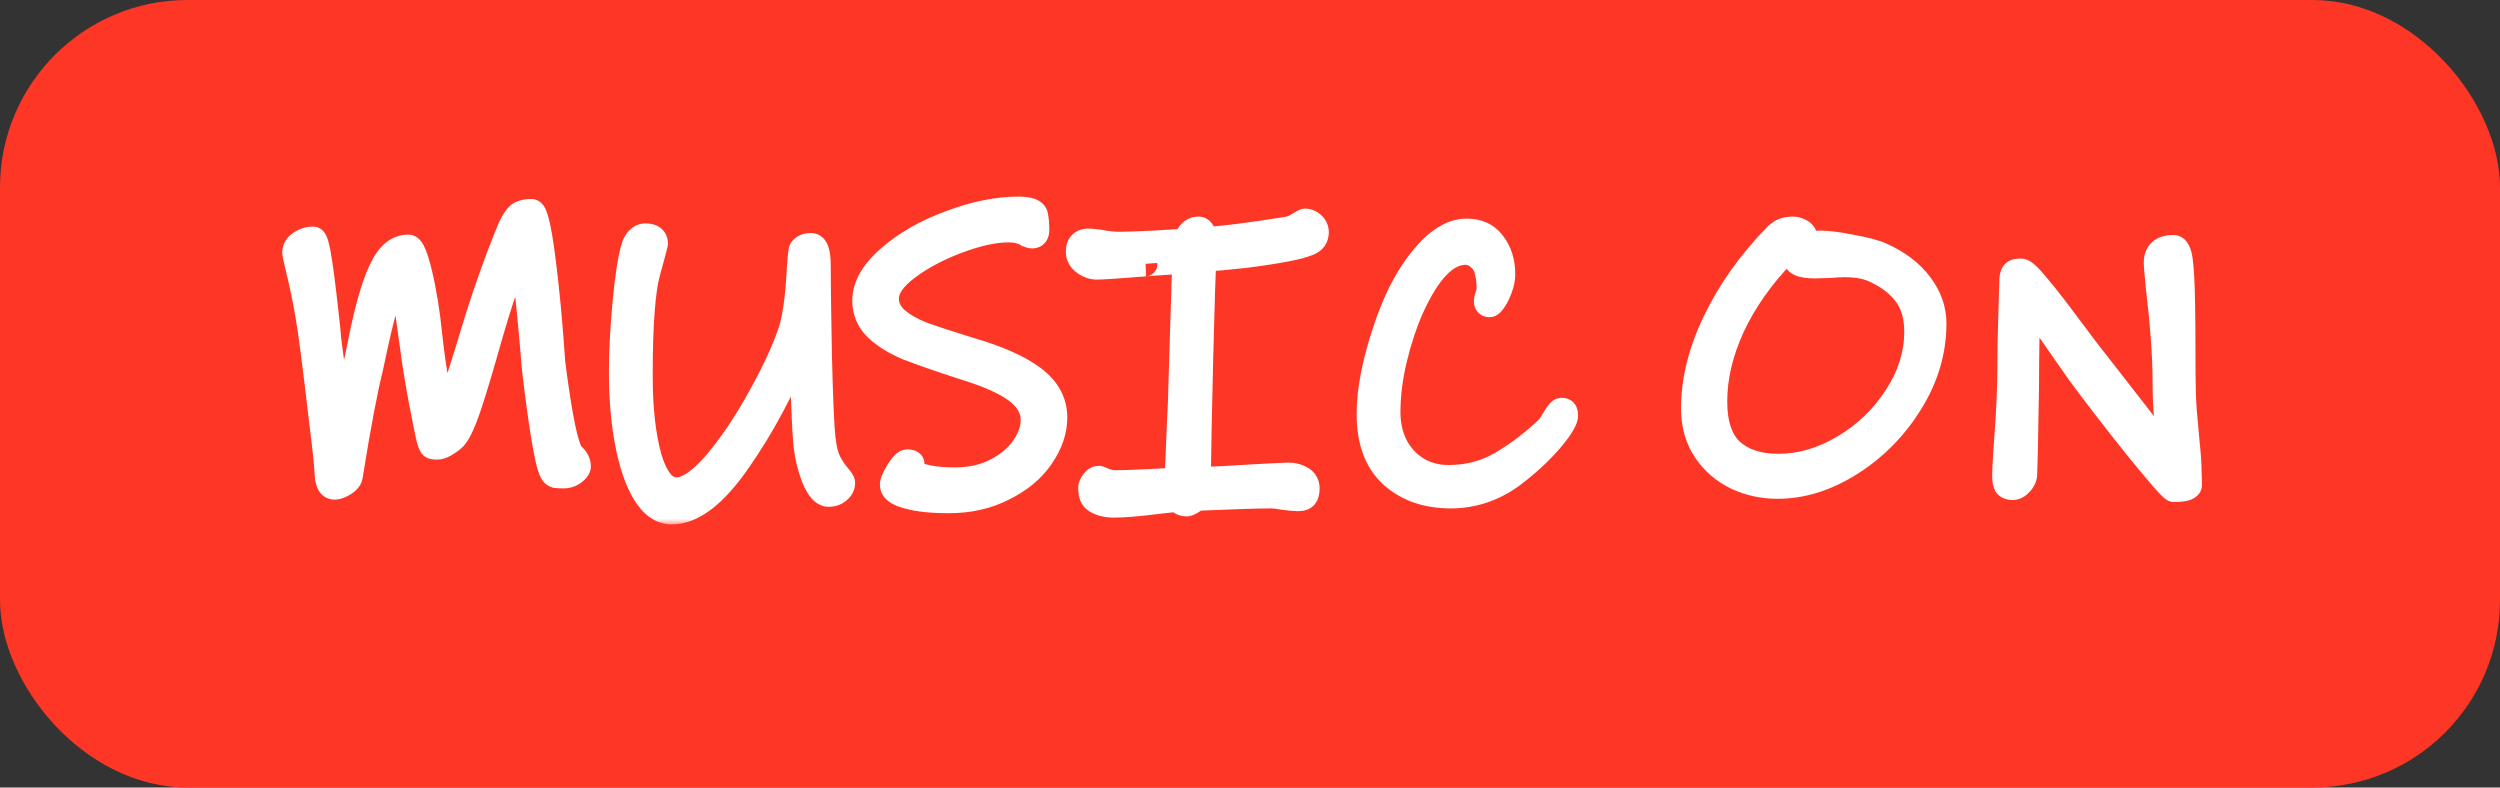 <?xml version="1.0" encoding="UTF-8"?> <svg xmlns="http://www.w3.org/2000/svg" width="200" height="63" viewBox="0 0 200 63" fill="none"><rect x="0" y="0" width="200" height="63" fill="#333333" stroke="none"/><rect width="200" height="63" rx="15" fill="#FE3626"></rect><mask id="path-2-outside-1_187_1978" maskUnits="userSpaceOnUse" x="22" y="15" width="155" height="27" fill="black"><rect fill="white" x="22" y="15" width="155" height="27"></rect><path d="M45.086 38.072C44.83 38.072 44.627 38.061 44.477 38.04C44.328 37.997 44.221 37.901 44.157 37.752C43.965 37.432 43.742 36.483 43.486 34.904C43.23 33.325 42.984 31.512 42.749 29.464C42.237 23.213 41.843 20.024 41.566 19.896C41.331 20.408 40.968 21.379 40.477 22.808C39.987 24.216 39.422 26.061 38.782 28.344C38.078 30.797 37.544 32.493 37.181 33.432C36.819 34.349 36.499 34.915 36.221 35.128C36.051 35.277 35.837 35.427 35.581 35.576C35.347 35.704 35.144 35.768 34.974 35.768C34.76 35.768 34.621 35.747 34.557 35.704C34.493 35.64 34.419 35.469 34.334 35.192C34.248 34.872 34.045 33.88 33.725 32.216C33.406 30.531 33.16 29.016 32.989 27.672L32.797 26.328C32.435 23.555 32.19 22.008 32.062 21.688C31.656 22.051 31.272 22.861 30.91 24.12C30.547 25.357 30.131 27.117 29.662 29.4C29.213 31.171 28.669 34.051 28.029 38.04C28.008 38.275 27.848 38.488 27.549 38.68C27.251 38.872 26.984 38.968 26.75 38.968C26.408 38.968 26.216 38.637 26.174 37.976C26.152 37.315 26.003 35.885 25.726 33.688C25.47 31.491 25.235 29.56 25.021 27.896C24.723 25.528 24.317 23.331 23.805 21.304C23.656 20.664 23.581 20.301 23.581 20.216C23.581 19.896 23.731 19.64 24.029 19.448C24.349 19.235 24.691 19.128 25.053 19.128C25.224 19.128 25.405 19.789 25.598 21.112C25.79 22.435 25.992 24.099 26.206 26.104L26.302 27.16C26.387 27.864 26.483 28.6 26.59 29.368C26.995 32.632 27.219 34.68 27.262 35.512C27.688 33.037 28.168 30.552 28.701 28.056L28.989 26.648C29.459 24.387 29.971 22.68 30.526 21.528C31.08 20.355 31.795 19.768 32.669 19.768C32.947 19.768 33.256 20.493 33.597 21.944C33.939 23.373 34.206 25.048 34.398 26.968C34.547 28.333 34.739 29.667 34.974 30.968C35.208 32.269 35.422 33.176 35.614 33.688C35.742 33.325 35.998 32.525 36.382 31.288C36.787 30.051 37.16 28.877 37.502 27.768C38.547 24.205 39.656 21.016 40.83 18.2C41.043 17.752 41.245 17.432 41.438 17.24C41.651 17.027 42.014 16.92 42.526 16.92C42.803 16.92 43.102 18.136 43.422 20.568C43.742 23 44.008 25.816 44.221 29.016C44.797 33.539 45.32 36.003 45.789 36.408C46.109 36.685 46.27 36.984 46.27 37.304C46.27 37.453 46.142 37.624 45.886 37.816C45.651 37.987 45.384 38.072 45.086 38.072ZM66.289 39.544C65.863 39.544 65.468 39.096 65.105 38.2C64.764 37.304 64.551 36.376 64.465 35.416C64.38 34.605 64.295 32.717 64.209 29.752C64.167 28.515 64.135 27.747 64.113 27.448C62.641 31.032 60.956 34.179 59.057 36.888C57.18 39.597 55.409 40.952 53.745 40.952C52.913 40.952 52.188 40.451 51.569 39.448C50.972 38.445 50.513 37.101 50.193 35.416C49.873 33.709 49.713 31.843 49.713 29.816C49.713 28.173 49.809 26.317 50.001 24.248C50.193 22.157 50.428 20.653 50.705 19.736C50.791 19.48 50.908 19.277 51.057 19.128C51.228 18.957 51.42 18.872 51.633 18.872C52.167 18.872 52.433 19.075 52.433 19.48C52.433 19.544 52.231 20.312 51.825 21.784C51.42 23.256 51.217 26.008 51.217 30.04C51.217 32.707 51.463 34.904 51.953 36.632C52.465 38.339 53.18 39.192 54.097 39.192C54.993 39.192 56.06 38.467 57.297 37.016C58.535 35.544 59.708 33.795 60.817 31.768C61.948 29.741 62.769 27.96 63.281 26.424C63.623 25.293 63.847 23.597 63.953 21.336C64.017 20.461 64.071 20.003 64.113 19.96C64.284 19.747 64.54 19.64 64.881 19.64C65.265 19.64 65.457 20.163 65.457 21.208C65.457 22.467 65.489 24.856 65.553 28.376C65.639 31.896 65.735 34.125 65.841 35.064C65.927 35.853 66.076 36.472 66.289 36.92C66.524 37.368 66.769 37.741 67.025 38.04C67.281 38.339 67.409 38.531 67.409 38.616C67.409 38.872 67.303 39.085 67.089 39.256C66.876 39.448 66.609 39.544 66.289 39.544ZM75.903 40.056C74.517 40.056 73.418 39.939 72.607 39.704C71.797 39.491 71.391 39.181 71.391 38.776C71.391 38.563 71.541 38.211 71.839 37.72C72.159 37.208 72.405 36.952 72.575 36.952C72.831 36.952 72.959 37.005 72.959 37.112C72.959 37.176 72.917 37.251 72.831 37.336C72.767 37.421 72.735 37.507 72.735 37.592C72.735 37.656 72.863 37.752 73.119 37.88C73.397 38.008 73.813 38.125 74.367 38.232C74.922 38.339 75.594 38.392 76.383 38.392C77.642 38.392 78.741 38.147 79.679 37.656C80.639 37.165 81.375 36.547 81.887 35.8C82.399 35.053 82.655 34.328 82.655 33.624C82.655 32.707 82.207 31.917 81.311 31.256C80.437 30.595 79.018 29.965 77.055 29.368C75.157 28.749 73.685 28.237 72.639 27.832C71.615 27.405 70.783 26.893 70.143 26.296C69.503 25.677 69.183 24.931 69.183 24.056C69.183 22.883 69.845 21.731 71.167 20.6C72.49 19.448 74.122 18.52 76.063 17.816C78.005 17.091 79.807 16.728 81.471 16.728C82.325 16.728 82.783 16.899 82.847 17.24C82.911 17.581 82.943 17.965 82.943 18.392C82.943 18.712 82.826 18.872 82.591 18.872C82.485 18.872 82.357 18.84 82.207 18.776C82.079 18.691 81.962 18.627 81.855 18.584C81.727 18.541 81.578 18.499 81.407 18.456C81.237 18.413 80.991 18.392 80.671 18.392C79.562 18.392 78.229 18.68 76.671 19.256C75.114 19.832 73.759 20.547 72.607 21.4C71.477 22.253 70.911 23.075 70.911 23.864C70.911 24.504 71.167 25.059 71.679 25.528C72.213 25.997 72.917 26.403 73.791 26.744C74.666 27.064 75.903 27.469 77.503 27.96C79.85 28.643 81.578 29.411 82.687 30.264C83.818 31.117 84.383 32.163 84.383 33.4C84.383 34.467 84.021 35.523 83.295 36.568C82.591 37.592 81.589 38.424 80.287 39.064C79.007 39.725 77.546 40.056 75.903 40.056ZM102.905 19.928C102.03 20.099 100.921 20.269 99.577 20.44C98.233 20.589 97.145 20.685 96.313 20.728C96.249 21.645 96.164 24.291 96.057 28.664C95.95 33.037 95.886 36.269 95.865 38.36C97.017 38.339 98.532 38.264 100.409 38.136C101.988 38.051 102.873 38.008 103.065 38.008C103.449 38.008 103.79 38.093 104.089 38.264C104.409 38.435 104.569 38.701 104.569 39.064C104.569 39.363 104.516 39.576 104.409 39.704C104.324 39.832 104.121 39.896 103.801 39.896C103.673 39.896 103.321 39.864 102.745 39.8C102.318 39.715 101.956 39.672 101.657 39.672C100.654 39.672 98.649 39.736 95.641 39.864C95.534 40.013 95.406 40.12 95.257 40.184C95.129 40.269 95.012 40.312 94.905 40.312C94.777 40.312 94.649 40.28 94.521 40.216C94.393 40.152 94.318 40.056 94.297 39.928L92.857 40.088C91.193 40.301 89.956 40.408 89.145 40.408C88.441 40.408 87.908 40.259 87.545 39.96C87.353 39.789 87.257 39.48 87.257 39.032C87.257 38.904 87.321 38.744 87.449 38.552C87.598 38.36 87.748 38.264 87.897 38.264C87.94 38.264 88.1 38.328 88.377 38.456C88.676 38.563 88.953 38.616 89.209 38.616C89.998 38.616 91.161 38.573 92.697 38.488L94.169 38.392L94.361 33.688C94.382 33.197 94.404 32.76 94.425 32.376C94.446 31.971 94.457 31.629 94.457 31.352L94.777 20.888C92.558 21.037 91.502 21.112 91.609 21.112C89.433 21.283 88.153 21.368 87.769 21.368C87.406 21.368 87.065 21.251 86.745 21.016C86.425 20.781 86.265 20.483 86.265 20.12C86.265 19.864 86.329 19.661 86.457 19.512C86.606 19.363 86.798 19.288 87.033 19.288C87.204 19.288 87.374 19.299 87.545 19.32C87.716 19.341 87.886 19.363 88.057 19.384C88.59 19.491 89.102 19.544 89.593 19.544C90.062 19.544 90.958 19.512 92.281 19.448C93.604 19.363 94.489 19.309 94.937 19.288C94.958 19.011 95.054 18.787 95.225 18.616C95.396 18.424 95.62 18.328 95.897 18.328C96.025 18.328 96.132 18.413 96.217 18.584C96.302 18.755 96.345 18.947 96.345 19.16C97.582 19.117 99.812 18.84 103.033 18.328C103.289 18.285 103.566 18.168 103.865 17.976C104.185 17.784 104.366 17.688 104.409 17.688C104.622 17.688 104.825 17.773 105.017 17.944C105.209 18.115 105.305 18.328 105.305 18.584C105.305 18.989 105.102 19.277 104.697 19.448C104.292 19.619 103.694 19.779 102.905 19.928ZM124.668 34.424C123.772 35.64 122.566 36.824 121.052 37.976C119.537 39.107 117.873 39.672 116.06 39.672C114.14 39.672 112.572 39.128 111.356 38.04C110.14 36.931 109.532 35.299 109.532 33.144C109.532 31.672 109.788 30.008 110.3 28.152C110.812 26.296 111.409 24.685 112.092 23.32C112.796 21.933 113.606 20.781 114.524 19.864C115.462 18.947 116.401 18.488 117.34 18.488C118.257 18.488 118.961 18.819 119.452 19.48C119.964 20.141 120.22 20.963 120.22 21.944C120.22 22.307 120.145 22.68 119.996 23.064C119.868 23.427 119.718 23.736 119.548 23.992C119.377 24.248 119.249 24.376 119.164 24.376C118.993 24.376 118.908 24.28 118.908 24.088C118.908 24.024 118.94 23.885 119.004 23.672C119.089 23.437 119.132 23.245 119.132 23.096C119.132 22.563 119.068 22.061 118.94 21.592C118.833 21.187 118.62 20.856 118.3 20.6C117.98 20.323 117.628 20.184 117.244 20.184C115.708 20.184 114.268 21.667 112.924 24.632C112.39 25.827 111.942 27.171 111.58 28.664C111.217 30.157 111.036 31.597 111.036 32.984C111.036 33.944 111.228 34.819 111.612 35.608C112.017 36.397 112.582 37.027 113.308 37.496C114.054 37.965 114.918 38.2 115.9 38.2C117.457 38.2 118.865 37.827 120.124 37.08C121.404 36.333 122.662 35.373 123.9 34.2C123.942 34.157 124.092 33.923 124.348 33.496C124.604 33.048 124.796 32.824 124.924 32.824C125.052 32.824 125.137 32.856 125.18 32.92C125.222 32.984 125.244 33.101 125.244 33.272C125.244 33.485 125.052 33.869 124.668 34.424ZM142.203 38.904C141.051 38.904 139.963 38.669 138.939 38.2C137.915 37.709 137.083 36.995 136.443 36.056C135.803 35.117 135.483 33.987 135.483 32.664C135.483 30.403 136.069 28.067 137.243 25.656C138.416 23.224 140.048 20.941 142.139 18.808C142.352 18.616 142.555 18.488 142.747 18.424C142.939 18.36 143.163 18.328 143.419 18.328C143.632 18.328 143.835 18.381 144.027 18.488C144.24 18.595 144.347 18.723 144.347 18.872C144.347 18.957 144.304 19.085 144.219 19.256C144.155 19.405 144.112 19.501 144.091 19.544C144.219 19.544 144.368 19.533 144.539 19.512C144.731 19.469 145.093 19.448 145.627 19.448C146.245 19.448 147.077 19.555 148.123 19.768C149.189 19.96 149.968 20.163 150.458 20.376C151.845 20.995 152.901 21.795 153.627 22.776C154.352 23.736 154.715 24.771 154.715 25.88C154.715 28.077 154.096 30.179 152.859 32.184C151.621 34.189 150.032 35.811 148.091 37.048C146.149 38.285 144.187 38.904 142.203 38.904ZM149.915 21.592C149.296 21.315 148.517 21.176 147.579 21.176C147.28 21.176 146.875 21.197 146.363 21.24L145.179 21.272C144.155 21.272 143.643 21.059 143.643 20.632C143.643 20.483 143.653 20.344 143.675 20.216C143.696 20.088 143.717 20.003 143.739 19.96C143.291 19.96 142.928 20.088 142.651 20.344C140.901 22.157 139.547 24.088 138.587 26.136C137.648 28.184 137.179 30.179 137.179 32.12C137.179 33.933 137.627 35.256 138.523 36.088C139.44 36.899 140.688 37.304 142.267 37.304C144.059 37.304 145.808 36.792 147.515 35.768C149.243 34.744 150.64 33.4 151.707 31.736C152.795 30.072 153.339 28.344 153.339 26.552C153.339 25.315 153.051 24.312 152.475 23.544C151.899 22.755 151.045 22.104 149.915 21.592ZM173.909 39.16C173.759 39.16 172.757 38.019 170.901 35.736C169.066 33.432 167.551 31.469 166.357 29.848C166.186 29.613 165.642 28.835 164.725 27.512C163.381 25.549 162.549 24.365 162.229 23.96L162.165 26.424L162.133 28.824C162.133 30.339 162.111 31.981 162.069 33.752C162.047 35.523 162.015 36.931 161.973 37.976C161.951 38.232 161.834 38.467 161.621 38.68C161.429 38.893 161.226 39 161.013 39C160.778 39 160.607 38.936 160.501 38.808C160.415 38.659 160.373 38.381 160.373 37.976C160.373 37.72 160.415 36.931 160.501 35.608C160.693 33.155 160.789 31.096 160.789 29.432C160.789 28.109 160.81 26.861 160.853 25.688C160.895 24.493 160.917 23.757 160.917 23.48L160.949 22.552V22.456C160.949 22.221 160.981 22.04 161.045 21.912C161.13 21.763 161.29 21.688 161.525 21.688H161.685C161.919 21.688 162.378 22.115 163.061 22.968C163.765 23.8 164.65 24.941 165.717 26.392C165.951 26.691 166.175 26.989 166.389 27.288C166.602 27.565 166.805 27.832 166.997 28.088C168.213 29.645 168.853 30.467 168.917 30.552C171.946 34.413 173.599 36.611 173.877 37.144C173.834 36.973 173.759 36.579 173.653 35.96C173.546 35.341 173.439 34.531 173.333 33.528C173.247 32.525 173.205 31.491 173.205 30.424C173.205 28.525 173.023 26.019 172.661 22.904C172.554 21.88 172.501 21.251 172.501 21.016C172.501 20.205 172.959 19.8 173.877 19.8C174.09 19.8 174.25 20.024 174.357 20.472C174.463 20.899 174.538 21.816 174.581 23.224C174.623 24.632 174.645 26.883 174.645 29.976C174.645 30.957 174.677 31.917 174.741 32.856C174.826 33.795 174.901 34.627 174.965 35.352C175.071 36.355 175.125 37.112 175.125 37.624L175.157 38.776C175.157 39.032 174.741 39.16 173.909 39.16Z"></path></mask><path d="M45.086 38.072C44.83 38.072 44.627 38.061 44.477 38.04C44.328 37.997 44.221 37.901 44.157 37.752C43.965 37.432 43.742 36.483 43.486 34.904C43.23 33.325 42.984 31.512 42.749 29.464C42.237 23.213 41.843 20.024 41.566 19.896C41.331 20.408 40.968 21.379 40.477 22.808C39.987 24.216 39.422 26.061 38.782 28.344C38.078 30.797 37.544 32.493 37.181 33.432C36.819 34.349 36.499 34.915 36.221 35.128C36.051 35.277 35.837 35.427 35.581 35.576C35.347 35.704 35.144 35.768 34.974 35.768C34.76 35.768 34.621 35.747 34.557 35.704C34.493 35.64 34.419 35.469 34.334 35.192C34.248 34.872 34.045 33.88 33.725 32.216C33.406 30.531 33.16 29.016 32.989 27.672L32.797 26.328C32.435 23.555 32.19 22.008 32.062 21.688C31.656 22.051 31.272 22.861 30.91 24.12C30.547 25.357 30.131 27.117 29.662 29.4C29.213 31.171 28.669 34.051 28.029 38.04C28.008 38.275 27.848 38.488 27.549 38.68C27.251 38.872 26.984 38.968 26.75 38.968C26.408 38.968 26.216 38.637 26.174 37.976C26.152 37.315 26.003 35.885 25.726 33.688C25.47 31.491 25.235 29.56 25.021 27.896C24.723 25.528 24.317 23.331 23.805 21.304C23.656 20.664 23.581 20.301 23.581 20.216C23.581 19.896 23.731 19.64 24.029 19.448C24.349 19.235 24.691 19.128 25.053 19.128C25.224 19.128 25.405 19.789 25.598 21.112C25.79 22.435 25.992 24.099 26.206 26.104L26.302 27.16C26.387 27.864 26.483 28.6 26.59 29.368C26.995 32.632 27.219 34.68 27.262 35.512C27.688 33.037 28.168 30.552 28.701 28.056L28.989 26.648C29.459 24.387 29.971 22.68 30.526 21.528C31.08 20.355 31.795 19.768 32.669 19.768C32.947 19.768 33.256 20.493 33.597 21.944C33.939 23.373 34.206 25.048 34.398 26.968C34.547 28.333 34.739 29.667 34.974 30.968C35.208 32.269 35.422 33.176 35.614 33.688C35.742 33.325 35.998 32.525 36.382 31.288C36.787 30.051 37.16 28.877 37.502 27.768C38.547 24.205 39.656 21.016 40.83 18.2C41.043 17.752 41.245 17.432 41.438 17.24C41.651 17.027 42.014 16.92 42.526 16.92C42.803 16.92 43.102 18.136 43.422 20.568C43.742 23 44.008 25.816 44.221 29.016C44.797 33.539 45.32 36.003 45.789 36.408C46.109 36.685 46.27 36.984 46.27 37.304C46.27 37.453 46.142 37.624 45.886 37.816C45.651 37.987 45.384 38.072 45.086 38.072ZM66.289 39.544C65.863 39.544 65.468 39.096 65.105 38.2C64.764 37.304 64.551 36.376 64.465 35.416C64.38 34.605 64.295 32.717 64.209 29.752C64.167 28.515 64.135 27.747 64.113 27.448C62.641 31.032 60.956 34.179 59.057 36.888C57.18 39.597 55.409 40.952 53.745 40.952C52.913 40.952 52.188 40.451 51.569 39.448C50.972 38.445 50.513 37.101 50.193 35.416C49.873 33.709 49.713 31.843 49.713 29.816C49.713 28.173 49.809 26.317 50.001 24.248C50.193 22.157 50.428 20.653 50.705 19.736C50.791 19.48 50.908 19.277 51.057 19.128C51.228 18.957 51.42 18.872 51.633 18.872C52.167 18.872 52.433 19.075 52.433 19.48C52.433 19.544 52.231 20.312 51.825 21.784C51.42 23.256 51.217 26.008 51.217 30.04C51.217 32.707 51.463 34.904 51.953 36.632C52.465 38.339 53.18 39.192 54.097 39.192C54.993 39.192 56.06 38.467 57.297 37.016C58.535 35.544 59.708 33.795 60.817 31.768C61.948 29.741 62.769 27.96 63.281 26.424C63.623 25.293 63.847 23.597 63.953 21.336C64.017 20.461 64.071 20.003 64.113 19.96C64.284 19.747 64.54 19.64 64.881 19.64C65.265 19.64 65.457 20.163 65.457 21.208C65.457 22.467 65.489 24.856 65.553 28.376C65.639 31.896 65.735 34.125 65.841 35.064C65.927 35.853 66.076 36.472 66.289 36.92C66.524 37.368 66.769 37.741 67.025 38.04C67.281 38.339 67.409 38.531 67.409 38.616C67.409 38.872 67.303 39.085 67.089 39.256C66.876 39.448 66.609 39.544 66.289 39.544ZM75.903 40.056C74.517 40.056 73.418 39.939 72.607 39.704C71.797 39.491 71.391 39.181 71.391 38.776C71.391 38.563 71.541 38.211 71.839 37.72C72.159 37.208 72.405 36.952 72.575 36.952C72.831 36.952 72.959 37.005 72.959 37.112C72.959 37.176 72.917 37.251 72.831 37.336C72.767 37.421 72.735 37.507 72.735 37.592C72.735 37.656 72.863 37.752 73.119 37.88C73.397 38.008 73.813 38.125 74.367 38.232C74.922 38.339 75.594 38.392 76.383 38.392C77.642 38.392 78.741 38.147 79.679 37.656C80.639 37.165 81.375 36.547 81.887 35.8C82.399 35.053 82.655 34.328 82.655 33.624C82.655 32.707 82.207 31.917 81.311 31.256C80.437 30.595 79.018 29.965 77.055 29.368C75.157 28.749 73.685 28.237 72.639 27.832C71.615 27.405 70.783 26.893 70.143 26.296C69.503 25.677 69.183 24.931 69.183 24.056C69.183 22.883 69.845 21.731 71.167 20.6C72.49 19.448 74.122 18.52 76.063 17.816C78.005 17.091 79.807 16.728 81.471 16.728C82.325 16.728 82.783 16.899 82.847 17.24C82.911 17.581 82.943 17.965 82.943 18.392C82.943 18.712 82.826 18.872 82.591 18.872C82.485 18.872 82.357 18.84 82.207 18.776C82.079 18.691 81.962 18.627 81.855 18.584C81.727 18.541 81.578 18.499 81.407 18.456C81.237 18.413 80.991 18.392 80.671 18.392C79.562 18.392 78.229 18.68 76.671 19.256C75.114 19.832 73.759 20.547 72.607 21.4C71.477 22.253 70.911 23.075 70.911 23.864C70.911 24.504 71.167 25.059 71.679 25.528C72.213 25.997 72.917 26.403 73.791 26.744C74.666 27.064 75.903 27.469 77.503 27.96C79.85 28.643 81.578 29.411 82.687 30.264C83.818 31.117 84.383 32.163 84.383 33.4C84.383 34.467 84.021 35.523 83.295 36.568C82.591 37.592 81.589 38.424 80.287 39.064C79.007 39.725 77.546 40.056 75.903 40.056ZM102.905 19.928C102.03 20.099 100.921 20.269 99.577 20.44C98.233 20.589 97.145 20.685 96.313 20.728C96.249 21.645 96.164 24.291 96.057 28.664C95.95 33.037 95.886 36.269 95.865 38.36C97.017 38.339 98.532 38.264 100.409 38.136C101.988 38.051 102.873 38.008 103.065 38.008C103.449 38.008 103.79 38.093 104.089 38.264C104.409 38.435 104.569 38.701 104.569 39.064C104.569 39.363 104.516 39.576 104.409 39.704C104.324 39.832 104.121 39.896 103.801 39.896C103.673 39.896 103.321 39.864 102.745 39.8C102.318 39.715 101.956 39.672 101.657 39.672C100.654 39.672 98.649 39.736 95.641 39.864C95.534 40.013 95.406 40.12 95.257 40.184C95.129 40.269 95.012 40.312 94.905 40.312C94.777 40.312 94.649 40.28 94.521 40.216C94.393 40.152 94.318 40.056 94.297 39.928L92.857 40.088C91.193 40.301 89.956 40.408 89.145 40.408C88.441 40.408 87.908 40.259 87.545 39.96C87.353 39.789 87.257 39.48 87.257 39.032C87.257 38.904 87.321 38.744 87.449 38.552C87.598 38.36 87.748 38.264 87.897 38.264C87.94 38.264 88.1 38.328 88.377 38.456C88.676 38.563 88.953 38.616 89.209 38.616C89.998 38.616 91.161 38.573 92.697 38.488L94.169 38.392L94.361 33.688C94.382 33.197 94.404 32.76 94.425 32.376C94.446 31.971 94.457 31.629 94.457 31.352L94.777 20.888C92.558 21.037 91.502 21.112 91.609 21.112C89.433 21.283 88.153 21.368 87.769 21.368C87.406 21.368 87.065 21.251 86.745 21.016C86.425 20.781 86.265 20.483 86.265 20.12C86.265 19.864 86.329 19.661 86.457 19.512C86.606 19.363 86.798 19.288 87.033 19.288C87.204 19.288 87.374 19.299 87.545 19.32C87.716 19.341 87.886 19.363 88.057 19.384C88.59 19.491 89.102 19.544 89.593 19.544C90.062 19.544 90.958 19.512 92.281 19.448C93.604 19.363 94.489 19.309 94.937 19.288C94.958 19.011 95.054 18.787 95.225 18.616C95.396 18.424 95.62 18.328 95.897 18.328C96.025 18.328 96.132 18.413 96.217 18.584C96.302 18.755 96.345 18.947 96.345 19.16C97.582 19.117 99.812 18.84 103.033 18.328C103.289 18.285 103.566 18.168 103.865 17.976C104.185 17.784 104.366 17.688 104.409 17.688C104.622 17.688 104.825 17.773 105.017 17.944C105.209 18.115 105.305 18.328 105.305 18.584C105.305 18.989 105.102 19.277 104.697 19.448C104.292 19.619 103.694 19.779 102.905 19.928ZM124.668 34.424C123.772 35.64 122.566 36.824 121.052 37.976C119.537 39.107 117.873 39.672 116.06 39.672C114.14 39.672 112.572 39.128 111.356 38.04C110.14 36.931 109.532 35.299 109.532 33.144C109.532 31.672 109.788 30.008 110.3 28.152C110.812 26.296 111.409 24.685 112.092 23.32C112.796 21.933 113.606 20.781 114.524 19.864C115.462 18.947 116.401 18.488 117.34 18.488C118.257 18.488 118.961 18.819 119.452 19.48C119.964 20.141 120.22 20.963 120.22 21.944C120.22 22.307 120.145 22.68 119.996 23.064C119.868 23.427 119.718 23.736 119.548 23.992C119.377 24.248 119.249 24.376 119.164 24.376C118.993 24.376 118.908 24.28 118.908 24.088C118.908 24.024 118.94 23.885 119.004 23.672C119.089 23.437 119.132 23.245 119.132 23.096C119.132 22.563 119.068 22.061 118.94 21.592C118.833 21.187 118.62 20.856 118.3 20.6C117.98 20.323 117.628 20.184 117.244 20.184C115.708 20.184 114.268 21.667 112.924 24.632C112.39 25.827 111.942 27.171 111.58 28.664C111.217 30.157 111.036 31.597 111.036 32.984C111.036 33.944 111.228 34.819 111.612 35.608C112.017 36.397 112.582 37.027 113.308 37.496C114.054 37.965 114.918 38.2 115.9 38.2C117.457 38.2 118.865 37.827 120.124 37.08C121.404 36.333 122.662 35.373 123.9 34.2C123.942 34.157 124.092 33.923 124.348 33.496C124.604 33.048 124.796 32.824 124.924 32.824C125.052 32.824 125.137 32.856 125.18 32.92C125.222 32.984 125.244 33.101 125.244 33.272C125.244 33.485 125.052 33.869 124.668 34.424ZM142.203 38.904C141.051 38.904 139.963 38.669 138.939 38.2C137.915 37.709 137.083 36.995 136.443 36.056C135.803 35.117 135.483 33.987 135.483 32.664C135.483 30.403 136.069 28.067 137.243 25.656C138.416 23.224 140.048 20.941 142.139 18.808C142.352 18.616 142.555 18.488 142.747 18.424C142.939 18.36 143.163 18.328 143.419 18.328C143.632 18.328 143.835 18.381 144.027 18.488C144.24 18.595 144.347 18.723 144.347 18.872C144.347 18.957 144.304 19.085 144.219 19.256C144.155 19.405 144.112 19.501 144.091 19.544C144.219 19.544 144.368 19.533 144.539 19.512C144.731 19.469 145.093 19.448 145.627 19.448C146.245 19.448 147.077 19.555 148.123 19.768C149.189 19.96 149.968 20.163 150.458 20.376C151.845 20.995 152.901 21.795 153.627 22.776C154.352 23.736 154.715 24.771 154.715 25.88C154.715 28.077 154.096 30.179 152.859 32.184C151.621 34.189 150.032 35.811 148.091 37.048C146.149 38.285 144.187 38.904 142.203 38.904ZM149.915 21.592C149.296 21.315 148.517 21.176 147.579 21.176C147.28 21.176 146.875 21.197 146.363 21.24L145.179 21.272C144.155 21.272 143.643 21.059 143.643 20.632C143.643 20.483 143.653 20.344 143.675 20.216C143.696 20.088 143.717 20.003 143.739 19.96C143.291 19.96 142.928 20.088 142.651 20.344C140.901 22.157 139.547 24.088 138.587 26.136C137.648 28.184 137.179 30.179 137.179 32.12C137.179 33.933 137.627 35.256 138.523 36.088C139.44 36.899 140.688 37.304 142.267 37.304C144.059 37.304 145.808 36.792 147.515 35.768C149.243 34.744 150.64 33.4 151.707 31.736C152.795 30.072 153.339 28.344 153.339 26.552C153.339 25.315 153.051 24.312 152.475 23.544C151.899 22.755 151.045 22.104 149.915 21.592ZM173.909 39.16C173.759 39.16 172.757 38.019 170.901 35.736C169.066 33.432 167.551 31.469 166.357 29.848C166.186 29.613 165.642 28.835 164.725 27.512C163.381 25.549 162.549 24.365 162.229 23.96L162.165 26.424L162.133 28.824C162.133 30.339 162.111 31.981 162.069 33.752C162.047 35.523 162.015 36.931 161.973 37.976C161.951 38.232 161.834 38.467 161.621 38.68C161.429 38.893 161.226 39 161.013 39C160.778 39 160.607 38.936 160.501 38.808C160.415 38.659 160.373 38.381 160.373 37.976C160.373 37.72 160.415 36.931 160.501 35.608C160.693 33.155 160.789 31.096 160.789 29.432C160.789 28.109 160.81 26.861 160.853 25.688C160.895 24.493 160.917 23.757 160.917 23.48L160.949 22.552V22.456C160.949 22.221 160.981 22.04 161.045 21.912C161.13 21.763 161.29 21.688 161.525 21.688H161.685C161.919 21.688 162.378 22.115 163.061 22.968C163.765 23.8 164.65 24.941 165.717 26.392C165.951 26.691 166.175 26.989 166.389 27.288C166.602 27.565 166.805 27.832 166.997 28.088C168.213 29.645 168.853 30.467 168.917 30.552C171.946 34.413 173.599 36.611 173.877 37.144C173.834 36.973 173.759 36.579 173.653 35.96C173.546 35.341 173.439 34.531 173.333 33.528C173.247 32.525 173.205 31.491 173.205 30.424C173.205 28.525 173.023 26.019 172.661 22.904C172.554 21.88 172.501 21.251 172.501 21.016C172.501 20.205 172.959 19.8 173.877 19.8C174.09 19.8 174.25 20.024 174.357 20.472C174.463 20.899 174.538 21.816 174.581 23.224C174.623 24.632 174.645 26.883 174.645 29.976C174.645 30.957 174.677 31.917 174.741 32.856C174.826 33.795 174.901 34.627 174.965 35.352C175.071 36.355 175.125 37.112 175.125 37.624L175.157 38.776C175.157 39.032 174.741 39.16 173.909 39.16Z" fill="white"></path><path d="M44.477 38.04L44.203 39.002L44.269 39.02L44.336 39.03L44.477 38.04ZM44.157 37.752L45.077 37.358L45.05 37.296L45.015 37.237L44.157 37.752ZM43.486 34.904L42.498 35.064L42.498 35.064L43.486 34.904ZM42.749 29.464L41.753 29.546L41.754 29.562L41.756 29.578L42.749 29.464ZM41.566 19.896L41.985 18.988L41.074 18.568L40.656 19.479L41.566 19.896ZM40.477 22.808L41.422 23.137L41.423 23.133L40.477 22.808ZM38.782 28.344L39.743 28.62L39.744 28.614L38.782 28.344ZM37.181 33.432L38.111 33.8L38.114 33.792L37.181 33.432ZM36.221 35.128L35.612 34.335L35.587 34.355L35.563 34.375L36.221 35.128ZM35.581 35.576L36.06 36.454L36.073 36.447L36.085 36.44L35.581 35.576ZM34.557 35.704L33.85 36.411L33.92 36.481L34.003 36.536L34.557 35.704ZM34.334 35.192L33.367 35.45L33.372 35.468L33.378 35.486L34.334 35.192ZM33.725 32.216L32.743 32.403L32.743 32.405L33.725 32.216ZM32.989 27.672L33.981 27.546L33.981 27.538L33.98 27.531L32.989 27.672ZM32.797 26.328L31.806 26.458L31.808 26.469L32.797 26.328ZM32.062 21.688L32.99 21.317L32.459 19.99L31.395 20.943L32.062 21.688ZM30.91 24.12L31.869 24.401L31.87 24.397L30.91 24.12ZM29.662 29.4L30.631 29.645L30.637 29.623L30.641 29.601L29.662 29.4ZM28.029 38.04L27.042 37.882L27.037 37.915L27.034 37.95L28.029 38.04ZM27.549 38.68L28.09 39.521L28.09 39.521L27.549 38.68ZM26.174 37.976L25.174 38.008L25.174 38.024L25.176 38.04L26.174 37.976ZM25.726 33.688L24.732 33.804L24.733 33.813L25.726 33.688ZM25.021 27.896L24.029 28.021L24.03 28.023L25.021 27.896ZM23.805 21.304L22.832 21.531L22.834 21.54L22.836 21.549L23.805 21.304ZM24.029 19.448L24.57 20.289L24.577 20.285L24.584 20.28L24.029 19.448ZM25.598 21.112L24.608 21.256L24.608 21.256L25.598 21.112ZM26.206 26.104L27.201 26.014L27.201 26.006L27.2 25.998L26.206 26.104ZM26.302 27.16L25.306 27.25L25.307 27.265L25.309 27.28L26.302 27.16ZM26.59 29.368L27.582 29.245L27.581 29.238L27.58 29.23L26.59 29.368ZM27.262 35.512L26.263 35.563L28.247 35.682L27.262 35.512ZM28.701 28.056L29.68 28.265L29.681 28.256L28.701 28.056ZM28.989 26.648L28.01 26.445L28.01 26.448L28.989 26.648ZM30.526 21.528L31.427 21.962L31.43 21.955L30.526 21.528ZM33.597 21.944L32.624 22.173L32.625 22.176L33.597 21.944ZM34.398 26.968L33.402 27.067L33.403 27.077L34.398 26.968ZM34.974 30.968L33.989 31.145L33.989 31.145L34.974 30.968ZM35.614 33.688L34.677 34.039L35.642 36.612L36.556 34.021L35.614 33.688ZM36.382 31.288L35.431 30.977L35.429 30.984L35.426 30.992L36.382 31.288ZM37.502 27.768L38.457 28.062L38.461 28.049L37.502 27.768ZM40.83 18.2L39.927 17.77L39.916 17.793L39.906 17.815L40.83 18.2ZM41.438 17.24L40.73 16.533L40.73 16.533L41.438 17.24ZM44.221 29.016L43.224 29.082L43.226 29.113L43.23 29.142L44.221 29.016ZM45.789 36.408L46.444 35.652L46.443 35.651L45.789 36.408ZM45.886 37.816L46.474 38.625L46.48 38.62L46.486 38.616L45.886 37.816ZM45.086 37.072C44.849 37.072 44.7 37.062 44.619 37.05L44.336 39.03C44.553 39.061 44.81 39.072 45.086 39.072V37.072ZM44.752 37.078C44.812 37.095 44.886 37.131 44.955 37.193C45.022 37.254 45.059 37.317 45.077 37.358L43.238 38.146C43.415 38.557 43.749 38.872 44.203 39.002L44.752 37.078ZM45.015 37.237C45.024 37.253 45.002 37.217 44.958 37.083C44.918 36.96 44.871 36.791 44.819 36.57C44.715 36.129 44.599 35.523 44.473 34.744L42.498 35.064C42.628 35.864 42.752 36.522 42.872 37.03C42.982 37.493 43.114 37.956 43.3 38.267L45.015 37.237ZM44.473 34.744C44.22 33.184 43.976 31.387 43.743 29.35L41.756 29.578C41.992 31.637 42.239 33.466 42.498 35.064L44.473 34.744ZM43.746 29.382C43.49 26.254 43.262 23.877 43.062 22.261C42.962 21.457 42.867 20.82 42.776 20.367C42.731 20.145 42.68 19.936 42.621 19.763C42.592 19.678 42.549 19.569 42.487 19.459C42.447 19.389 42.298 19.133 41.985 18.988L41.146 20.804C40.867 20.675 40.755 20.459 40.751 20.452C40.725 20.407 40.72 20.385 40.729 20.412C40.746 20.462 40.776 20.572 40.815 20.765C40.892 21.141 40.979 21.717 41.077 22.507C41.272 24.08 41.497 26.424 41.753 29.546L43.746 29.382ZM40.656 19.479C40.398 20.043 40.021 21.058 39.532 22.483L41.423 23.133C41.915 21.7 42.263 20.773 42.475 20.313L40.656 19.479ZM39.533 22.479C39.033 23.914 38.461 25.782 37.819 28.074L39.744 28.614C40.382 26.341 40.941 24.518 41.422 23.137L39.533 22.479ZM37.82 28.068C37.116 30.523 36.593 32.18 36.249 33.072L38.114 33.792C38.495 32.807 39.039 31.072 39.743 28.62L37.82 28.068ZM36.252 33.064C36.08 33.5 35.928 33.824 35.799 34.051C35.658 34.3 35.589 34.353 35.612 34.335L36.831 35.921C37.132 35.69 37.361 35.353 37.54 35.037C37.731 34.699 37.921 34.282 38.111 33.8L36.252 33.064ZM35.563 34.375C35.452 34.472 35.294 34.586 35.078 34.712L36.085 36.44C36.381 36.267 36.65 36.082 36.88 35.881L35.563 34.375ZM35.103 34.698C35.028 34.739 34.979 34.758 34.952 34.766C34.926 34.775 34.935 34.768 34.974 34.768V36.768C35.38 36.768 35.754 36.621 36.06 36.454L35.103 34.698ZM34.974 34.768C34.936 34.768 34.908 34.767 34.888 34.766C34.867 34.765 34.859 34.763 34.862 34.764C34.862 34.764 34.885 34.767 34.921 34.778C34.954 34.789 35.026 34.815 35.112 34.872L34.003 36.536C34.218 36.68 34.444 36.723 34.557 36.74C34.696 36.762 34.839 36.768 34.974 36.768V34.768ZM35.265 34.997C35.3 35.032 35.324 35.063 35.339 35.083C35.354 35.103 35.364 35.119 35.368 35.127C35.378 35.143 35.377 35.145 35.37 35.127C35.362 35.111 35.352 35.084 35.337 35.044C35.323 35.004 35.307 34.956 35.289 34.898L33.378 35.486C33.426 35.644 33.479 35.795 33.537 35.929C33.583 36.033 33.678 36.239 33.85 36.411L35.265 34.997ZM35.3 34.934C35.226 34.657 35.031 33.71 34.708 32.027L32.743 32.405C33.06 34.05 33.27 35.087 33.367 35.45L35.3 34.934ZM34.708 32.029C34.391 30.359 34.149 28.865 33.981 27.546L31.997 27.798C32.171 29.167 32.42 30.702 32.743 32.403L34.708 32.029ZM33.98 27.531L33.788 26.187L31.808 26.469L32 27.813L33.98 27.531ZM33.789 26.198C33.607 24.808 33.454 23.718 33.329 22.931C33.267 22.539 33.211 22.214 33.16 21.962C33.115 21.738 33.061 21.494 32.99 21.317L31.133 22.059C31.126 22.042 31.15 22.111 31.199 22.354C31.242 22.569 31.294 22.864 31.354 23.245C31.474 24.005 31.625 25.074 31.806 26.458L33.789 26.198ZM31.395 20.943C31.049 21.252 30.782 21.682 30.566 22.14C30.343 22.611 30.139 23.183 29.949 23.843L31.87 24.397C32.043 23.798 32.212 23.336 32.373 22.996C32.541 22.643 32.669 22.486 32.728 22.433L31.395 20.943ZM29.95 23.839C29.576 25.115 29.153 26.907 28.682 29.199L30.641 29.601C31.108 27.328 31.518 25.599 31.869 24.401L29.95 23.839ZM28.692 29.155C28.232 30.972 27.683 33.889 27.042 37.882L29.017 38.198C29.656 34.212 30.195 31.37 30.631 29.645L28.692 29.155ZM27.034 37.95C27.037 37.908 27.047 37.869 27.061 37.837C27.073 37.805 27.087 37.785 27.093 37.776C27.1 37.768 27.099 37.77 27.085 37.783C27.072 37.795 27.047 37.814 27.009 37.839L28.09 39.521C28.513 39.249 28.964 38.803 29.025 38.13L27.034 37.95ZM27.009 37.839C26.908 37.904 26.834 37.938 26.787 37.955C26.74 37.972 26.73 37.968 26.75 37.968V39.968C27.251 39.968 27.707 39.767 28.09 39.521L27.009 37.839ZM26.75 37.968C26.833 37.968 26.943 37.991 27.048 38.056C27.149 38.118 27.198 38.189 27.214 38.218C27.229 38.243 27.22 38.238 27.207 38.18C27.193 38.124 27.18 38.037 27.171 37.912L25.176 38.04C25.201 38.428 25.274 38.859 25.485 39.222C25.734 39.651 26.174 39.968 26.75 39.968V37.968ZM27.173 37.944C27.15 37.227 26.994 35.749 26.718 33.563L24.733 33.813C25.012 36.022 25.154 37.403 25.174 38.008L27.173 37.944ZM26.719 33.572C26.462 31.372 26.227 29.438 26.013 27.769L24.03 28.023C24.242 29.682 24.477 31.609 24.732 33.804L26.719 33.572ZM26.014 27.771C25.711 25.368 25.298 23.13 24.775 21.059L22.836 21.549C23.337 23.531 23.735 25.688 24.029 28.021L26.014 27.771ZM24.779 21.077C24.705 20.76 24.652 20.519 24.617 20.35C24.599 20.265 24.588 20.206 24.582 20.168C24.579 20.148 24.578 20.141 24.578 20.141C24.578 20.142 24.579 20.148 24.579 20.158C24.58 20.166 24.581 20.187 24.581 20.216H22.581C22.581 20.331 22.601 20.447 22.609 20.496C22.621 20.57 22.638 20.657 22.658 20.754C22.698 20.948 22.756 21.208 22.832 21.531L24.779 21.077ZM24.581 20.216C24.581 20.214 24.582 20.223 24.578 20.239C24.573 20.255 24.566 20.272 24.557 20.288C24.538 20.321 24.528 20.317 24.57 20.289L23.489 18.607C22.941 18.959 22.581 19.514 22.581 20.216H24.581ZM24.584 20.28C24.75 20.169 24.901 20.128 25.053 20.128V18.128C24.481 18.128 23.949 18.3 23.475 18.616L24.584 20.28ZM25.053 20.128C24.73 20.128 24.517 19.967 24.428 19.883C24.341 19.8 24.304 19.728 24.301 19.722C24.293 19.706 24.314 19.746 24.353 19.888C24.427 20.158 24.513 20.605 24.608 21.256L26.587 20.968C26.49 20.297 26.389 19.751 26.282 19.36C26.23 19.171 26.163 18.963 26.066 18.782C26.019 18.693 25.938 18.559 25.808 18.435C25.676 18.309 25.42 18.128 25.053 18.128V20.128ZM24.608 21.256C24.797 22.561 24.998 24.212 25.211 26.21L27.2 25.998C26.986 23.986 26.782 22.308 26.587 20.968L24.608 21.256ZM25.21 26.195L25.306 27.25L27.297 27.07L27.201 26.014L25.21 26.195ZM25.309 27.28C25.395 27.991 25.492 28.732 25.599 29.506L27.58 29.23C27.474 28.468 27.379 27.737 27.294 27.04L25.309 27.28ZM25.597 29.491C26.004 32.768 26.222 34.775 26.263 35.563L28.26 35.461C28.215 34.585 27.986 32.496 27.582 29.245L25.597 29.491ZM28.247 35.682C28.671 33.221 29.149 30.748 29.679 28.265L27.724 27.847C27.188 30.356 26.705 32.854 26.276 35.342L28.247 35.682ZM29.681 28.256L29.969 26.848L28.01 26.448L27.722 27.856L29.681 28.256ZM29.969 26.851C30.432 24.617 30.925 23.004 31.427 21.962L29.625 21.094C29.017 22.356 28.485 24.157 28.01 26.445L29.969 26.851ZM31.43 21.955C31.91 20.94 32.356 20.768 32.669 20.768V18.768C31.234 18.768 30.251 19.769 29.621 21.101L31.43 21.955ZM32.669 20.768C32.476 20.768 32.328 20.703 32.239 20.646C32.155 20.593 32.114 20.542 32.106 20.533C32.095 20.519 32.127 20.558 32.19 20.704C32.31 20.986 32.457 21.464 32.624 22.173L34.571 21.715C34.397 20.974 34.218 20.363 34.029 19.92C33.937 19.703 33.819 19.47 33.661 19.275C33.524 19.106 33.196 18.768 32.669 18.768V20.768ZM32.625 22.176C32.953 23.551 33.214 25.179 33.403 27.067L35.392 26.869C35.197 24.917 34.925 23.196 34.57 21.712L32.625 22.176ZM33.403 27.077C33.555 28.464 33.75 29.82 33.989 31.145L35.958 30.791C35.727 29.513 35.538 28.203 35.392 26.859L33.403 27.077ZM33.989 31.145C34.224 32.446 34.45 33.434 34.677 34.039L36.55 33.337C36.393 32.919 36.192 32.092 35.958 30.791L33.989 31.145ZM36.556 34.021C36.692 33.637 36.954 32.817 37.337 31.584L35.426 30.992C35.041 32.234 34.791 33.014 34.67 33.355L36.556 34.021ZM37.332 31.599C37.739 30.357 38.114 29.178 38.457 28.062L36.546 27.474C36.206 28.577 35.835 29.744 35.431 30.977L37.332 31.599ZM38.461 28.049C39.498 24.515 40.596 21.361 41.753 18.585L39.906 17.815C38.716 20.671 37.595 23.896 36.542 27.486L38.461 28.049ZM41.732 18.63C41.93 18.214 42.074 18.017 42.145 17.947L40.73 16.533C40.417 16.847 40.155 17.29 39.927 17.77L41.732 18.63ZM42.145 17.947C42.107 17.985 42.091 17.977 42.152 17.959C42.215 17.941 42.334 17.92 42.526 17.92V15.92C41.922 15.92 41.226 16.037 40.73 16.533L42.145 17.947ZM42.526 17.92C42.169 17.92 41.958 17.722 41.898 17.658C41.834 17.589 41.818 17.543 41.834 17.576C41.862 17.636 41.916 17.786 41.986 18.07C42.122 18.623 42.271 19.491 42.43 20.698L44.413 20.438C44.252 19.213 44.092 18.256 43.929 17.593C43.849 17.27 43.757 16.964 43.641 16.72C43.585 16.601 43.498 16.441 43.363 16.296C43.232 16.156 42.951 15.92 42.526 15.92V17.92ZM42.43 20.698C42.747 23.104 43.011 25.898 43.224 29.082L45.219 28.95C45.005 25.734 44.736 22.896 44.413 20.438L42.43 20.698ZM43.23 29.142C43.519 31.413 43.797 33.191 44.067 34.464C44.202 35.097 44.339 35.63 44.482 36.045C44.554 36.252 44.634 36.45 44.725 36.624C44.81 36.785 44.939 36.995 45.136 37.165L46.443 35.651C46.522 35.72 46.533 35.764 46.496 35.695C46.467 35.639 46.425 35.543 46.373 35.391C46.268 35.089 46.151 34.647 46.024 34.048C45.771 32.857 45.5 31.142 45.214 28.89L43.23 29.142ZM45.135 37.164C45.224 37.242 45.258 37.294 45.268 37.312C45.275 37.325 45.27 37.319 45.27 37.304H47.27C47.27 36.608 46.908 36.054 46.444 35.652L45.135 37.164ZM45.27 37.304C45.27 37.087 45.362 36.96 45.373 36.944C45.387 36.926 45.371 36.952 45.285 37.016L46.486 38.616C46.656 38.489 46.832 38.333 46.974 38.144C47.113 37.957 47.27 37.67 47.27 37.304H45.27ZM45.297 37.007C45.239 37.05 45.179 37.072 45.086 37.072V39.072C45.589 39.072 46.063 38.924 46.474 38.625L45.297 37.007ZM65.105 38.2L64.171 38.556L64.174 38.566L64.178 38.575L65.105 38.2ZM64.465 35.416L65.461 35.328L65.461 35.319L65.46 35.311L64.465 35.416ZM64.209 29.752L65.209 29.723L65.209 29.718L64.209 29.752ZM64.113 27.448L65.111 27.377L63.188 27.068L64.113 27.448ZM59.057 36.888L58.238 36.314L58.235 36.319L59.057 36.888ZM51.569 39.448L50.71 39.96L50.714 39.967L50.718 39.973L51.569 39.448ZM50.193 35.416L49.21 35.6L49.211 35.602L50.193 35.416ZM50.001 24.248L50.997 24.34L50.997 24.34L50.001 24.248ZM50.705 19.736L49.757 19.42L49.752 19.433L49.748 19.447L50.705 19.736ZM51.057 19.128L50.35 18.421L50.35 18.421L51.057 19.128ZM51.825 21.784L50.861 21.518L50.861 21.518L51.825 21.784ZM51.953 36.632L50.991 36.905L50.993 36.912L50.995 36.919L51.953 36.632ZM57.297 37.016L58.058 37.665L58.063 37.66L57.297 37.016ZM60.817 31.768L59.944 31.281L59.94 31.288L60.817 31.768ZM63.281 26.424L64.23 26.74L64.234 26.727L64.239 26.713L63.281 26.424ZM63.953 21.336L62.956 21.263L62.955 21.276L62.954 21.289L63.953 21.336ZM64.113 19.96L64.82 20.667L64.859 20.628L64.894 20.585L64.113 19.96ZM65.553 28.376L64.553 28.394L64.553 28.4L65.553 28.376ZM65.841 35.064L66.835 34.956L66.835 34.951L65.841 35.064ZM66.289 36.92L65.386 37.35L65.395 37.367L65.403 37.384L66.289 36.92ZM67.025 38.04L67.784 37.389L67.784 37.389L67.025 38.04ZM67.089 39.256L66.465 38.475L66.442 38.493L66.42 38.513L67.089 39.256ZM66.289 38.544C66.464 38.544 66.51 38.645 66.424 38.547C66.333 38.444 66.194 38.225 66.032 37.825L64.178 38.575C64.379 39.071 64.619 39.524 64.923 39.869C65.231 40.219 65.688 40.544 66.289 40.544V38.544ZM66.04 37.844C65.731 37.034 65.539 36.196 65.461 35.328L63.469 35.505C63.563 36.556 63.797 37.574 64.171 38.556L66.04 37.844ZM65.46 35.311C65.379 34.546 65.294 32.7 65.209 29.723L63.21 29.781C63.295 32.734 63.381 34.664 63.471 35.521L65.46 35.311ZM65.209 29.718C65.166 28.488 65.134 27.698 65.111 27.377L63.116 27.519C63.136 27.795 63.167 28.542 63.21 29.787L65.209 29.718ZM63.188 27.068C61.74 30.595 60.088 33.675 58.238 36.314L59.876 37.462C61.824 34.683 63.543 31.469 65.038 27.828L63.188 27.068ZM58.235 36.319C56.375 39.003 54.867 39.952 53.745 39.952V41.952C55.951 41.952 57.984 40.192 59.879 37.458L58.235 36.319ZM53.745 39.952C53.394 39.952 52.94 39.765 52.42 38.923L50.718 39.973C51.436 41.136 52.433 41.952 53.745 41.952V39.952ZM52.428 38.936C51.912 38.069 51.483 36.849 51.176 35.23L49.211 35.602C49.543 37.354 50.032 38.821 50.71 39.96L52.428 38.936ZM51.176 35.232C50.869 33.595 50.713 31.791 50.713 29.816H48.713C48.713 31.895 48.877 33.824 49.21 35.6L51.176 35.232ZM50.713 29.816C50.713 28.211 50.807 26.387 50.997 24.34L49.005 24.156C48.811 26.248 48.713 28.136 48.713 29.816H50.713ZM50.997 24.34C51.188 22.256 51.417 20.839 51.663 20.025L49.748 19.447C49.439 20.468 49.198 22.059 49.005 24.157L50.997 24.34ZM51.654 20.052C51.703 19.904 51.751 19.849 51.764 19.835L50.35 18.421C50.065 18.706 49.878 19.056 49.757 19.42L51.654 20.052ZM51.764 19.835C51.776 19.824 51.767 19.836 51.735 19.85C51.702 19.865 51.664 19.872 51.633 19.872V17.872C51.119 17.872 50.681 18.09 50.35 18.421L51.764 19.835ZM51.633 19.872C51.669 19.872 51.695 19.874 51.713 19.876C51.731 19.878 51.739 19.88 51.738 19.879C51.737 19.879 51.69 19.867 51.628 19.82C51.561 19.769 51.503 19.697 51.468 19.616C51.434 19.54 51.433 19.487 51.433 19.48H53.433C53.433 19.038 53.274 18.559 52.838 18.228C52.455 17.936 51.998 17.872 51.633 17.872V19.872ZM51.433 19.48C51.433 19.361 51.459 19.265 51.445 19.33C51.442 19.346 51.435 19.375 51.424 19.423C51.401 19.518 51.364 19.659 51.314 19.849C51.214 20.228 51.063 20.783 50.861 21.518L52.789 22.049C52.992 21.313 53.145 20.748 53.248 20.359C53.299 20.165 53.339 20.01 53.367 19.897C53.38 19.841 53.393 19.788 53.402 19.744C53.407 19.722 53.412 19.694 53.417 19.665C53.419 19.655 53.433 19.575 53.433 19.48H51.433ZM50.861 21.518C50.415 23.138 50.217 26.018 50.217 30.04H52.217C52.217 25.997 52.425 23.374 52.789 22.049L50.861 21.518ZM50.217 30.04C50.217 32.759 50.466 35.057 50.991 36.905L52.915 36.359C52.459 34.751 52.217 32.654 52.217 30.04H50.217ZM50.995 36.919C51.27 37.834 51.625 38.62 52.107 39.194C52.609 39.794 53.28 40.192 54.097 40.192V38.192C53.998 38.192 53.852 38.163 53.64 37.91C53.406 37.631 53.149 37.137 52.911 36.345L50.995 36.919ZM54.097 40.192C54.816 40.192 55.502 39.903 56.132 39.475C56.765 39.044 57.406 38.429 58.058 37.665L56.536 36.367C55.951 37.054 55.44 37.526 55.007 37.821C54.57 38.118 54.274 38.192 54.097 38.192V40.192ZM58.063 37.66C59.35 36.128 60.559 34.322 61.694 32.248L59.94 31.288C58.856 33.268 57.719 34.96 56.532 36.373L58.063 37.66ZM61.691 32.255C62.84 30.195 63.692 28.355 64.23 26.74L62.333 26.108C61.847 27.565 61.056 29.287 59.944 31.281L61.691 32.255ZM64.239 26.713C64.616 25.462 64.844 23.666 64.952 21.383L62.954 21.289C62.849 23.529 62.629 25.125 62.324 26.135L64.239 26.713ZM64.951 21.409C64.982 20.976 65.01 20.659 65.035 20.451C65.047 20.345 65.056 20.285 65.061 20.258C65.064 20.243 65.062 20.259 65.052 20.291C65.047 20.307 65.035 20.345 65.012 20.394C64.996 20.429 64.94 20.548 64.82 20.667L63.406 19.253C63.282 19.378 63.22 19.505 63.198 19.551C63.17 19.612 63.152 19.666 63.141 19.7C63.12 19.769 63.106 19.835 63.097 19.882C63.078 19.98 63.062 20.098 63.048 20.221C63.019 20.471 62.988 20.822 62.956 21.263L64.951 21.409ZM64.894 20.585C64.885 20.596 64.873 20.608 64.857 20.62C64.842 20.632 64.827 20.639 64.818 20.643C64.799 20.651 64.813 20.64 64.881 20.64V18.64C64.319 18.64 63.739 18.827 63.332 19.335L64.894 20.585ZM64.881 20.64C64.725 20.64 64.571 20.578 64.461 20.479C64.373 20.399 64.36 20.337 64.375 20.377C64.388 20.412 64.41 20.495 64.429 20.643C64.446 20.789 64.457 20.975 64.457 21.208H66.457C66.457 20.652 66.41 20.117 66.252 19.687C66.171 19.466 66.037 19.208 65.805 18.997C65.552 18.767 65.229 18.64 64.881 18.64V20.64ZM64.457 21.208C64.457 22.477 64.489 24.875 64.553 28.394L66.553 28.358C66.489 24.837 66.457 22.456 66.457 21.208H64.457ZM64.553 28.4C64.638 31.906 64.735 34.185 64.848 35.177L66.835 34.951C66.734 34.066 66.639 31.886 66.553 28.352L64.553 28.4ZM64.847 35.172C64.938 36.014 65.105 36.758 65.386 37.35L67.192 36.49C67.047 36.186 66.915 35.693 66.835 34.956L64.847 35.172ZM65.403 37.384C65.664 37.881 65.949 38.321 66.266 38.691L67.784 37.389C67.589 37.161 67.384 36.855 67.175 36.456L65.403 37.384ZM66.266 38.691C66.323 38.757 66.369 38.813 66.406 38.86C66.443 38.908 66.467 38.942 66.481 38.963C66.497 38.987 66.491 38.981 66.477 38.951C66.47 38.935 66.455 38.902 66.442 38.854C66.429 38.809 66.409 38.725 66.409 38.616H68.409C68.409 38.377 68.329 38.191 68.293 38.113C68.248 38.014 68.193 37.925 68.145 37.853C68.049 37.709 67.923 37.551 67.784 37.389L66.266 38.691ZM66.409 38.616C66.409 38.6 66.414 38.563 66.435 38.521C66.455 38.48 66.475 38.467 66.465 38.475L67.714 40.037C68.146 39.691 68.409 39.199 68.409 38.616H66.409ZM66.42 38.513C66.412 38.52 66.393 38.544 66.289 38.544V40.544C66.826 40.544 67.34 40.376 67.758 39.999L66.42 38.513ZM72.607 39.704L72.885 38.743L72.874 38.74L72.862 38.737L72.607 39.704ZM71.839 37.72L70.991 37.19L70.985 37.2L71.839 37.72ZM72.831 37.336L72.124 36.629L72.074 36.679L72.031 36.736L72.831 37.336ZM73.119 37.88L72.672 38.774L72.686 38.781L72.7 38.788L73.119 37.88ZM74.367 38.232L74.556 37.25L74.556 37.25L74.367 38.232ZM79.679 37.656L79.224 36.766L79.216 36.77L79.679 37.656ZM81.887 35.8L82.712 36.365L82.712 36.365L81.887 35.8ZM81.311 31.256L80.708 32.054L80.717 32.061L81.311 31.256ZM77.055 29.368L76.745 30.319L76.755 30.322L76.764 30.325L77.055 29.368ZM72.639 27.832L72.255 28.755L72.266 28.76L72.278 28.764L72.639 27.832ZM70.143 26.296L69.448 27.015L69.454 27.021L69.461 27.027L70.143 26.296ZM71.167 20.6L71.817 21.36L71.824 21.354L71.167 20.6ZM76.063 17.816L76.404 18.756L76.413 18.753L76.063 17.816ZM82.847 17.24L83.83 17.056L83.83 17.056L82.847 17.24ZM82.207 18.776L81.653 19.608L81.729 19.659L81.813 19.695L82.207 18.776ZM81.855 18.584L82.227 17.655L82.199 17.645L82.171 17.635L81.855 18.584ZM81.407 18.456L81.165 19.426L81.165 19.426L81.407 18.456ZM76.671 19.256L76.324 18.318L76.324 18.318L76.671 19.256ZM72.607 21.4L72.012 20.596L72.005 20.602L72.607 21.4ZM71.679 25.528L71.004 26.265L71.011 26.272L71.019 26.279L71.679 25.528ZM73.791 26.744L73.428 27.676L73.438 27.68L73.448 27.683L73.791 26.744ZM77.503 27.96L77.21 28.916L77.217 28.918L77.224 28.92L77.503 27.96ZM82.687 30.264L82.078 31.057L82.085 31.062L82.687 30.264ZM83.295 36.568L82.474 35.998L82.471 36.002L83.295 36.568ZM80.287 39.064L79.846 38.167L79.837 38.171L79.828 38.176L80.287 39.064ZM75.903 39.056C74.559 39.056 73.566 38.941 72.885 38.743L72.329 40.665C73.269 40.937 74.475 41.056 75.903 41.056V39.056ZM72.862 38.737C72.695 38.693 72.567 38.649 72.47 38.607C72.373 38.565 72.322 38.532 72.302 38.517C72.283 38.502 72.307 38.516 72.337 38.569C72.371 38.628 72.391 38.702 72.391 38.776H70.391C70.391 39.37 70.709 39.817 71.089 40.107C71.442 40.377 71.891 40.55 72.353 40.671L72.862 38.737ZM72.391 38.776C72.391 38.834 72.382 38.861 72.386 38.845C72.389 38.832 72.4 38.799 72.424 38.742C72.473 38.627 72.558 38.462 72.693 38.24L70.985 37.2C70.822 37.468 70.683 37.725 70.583 37.962C70.49 38.179 70.391 38.468 70.391 38.776H72.391ZM72.687 38.25C72.757 38.138 72.818 38.048 72.871 37.977C72.924 37.905 72.962 37.86 72.985 37.836C73.012 37.808 73.002 37.824 72.957 37.852C72.916 37.877 72.781 37.952 72.575 37.952V35.952C72.284 35.952 72.054 36.059 71.909 36.148C71.76 36.24 71.638 36.352 71.541 36.452C71.35 36.652 71.166 36.91 70.991 37.19L72.687 38.25ZM72.575 37.952C72.664 37.952 72.6 37.966 72.479 37.915C72.408 37.886 72.274 37.816 72.154 37.667C72.022 37.502 71.959 37.302 71.959 37.112H73.959C73.959 36.868 73.88 36.622 73.716 36.417C73.565 36.228 73.382 36.125 73.248 36.069C72.999 35.965 72.743 35.952 72.575 35.952V37.952ZM71.959 37.112C71.959 36.92 72.023 36.784 72.059 36.72C72.078 36.686 72.096 36.662 72.106 36.649C72.117 36.636 72.124 36.629 72.124 36.629L73.538 38.043C73.663 37.919 73.959 37.595 73.959 37.112H71.959ZM72.031 36.736C71.87 36.95 71.735 37.241 71.735 37.592H73.735C73.735 37.772 73.664 37.892 73.631 37.936L72.031 36.736ZM71.735 37.592C71.735 37.936 71.9 38.173 71.978 38.271C72.068 38.383 72.165 38.462 72.231 38.512C72.367 38.614 72.525 38.701 72.672 38.774L73.567 36.986C73.457 36.931 73.424 36.906 73.431 36.912C73.433 36.914 73.483 36.95 73.54 37.021C73.587 37.079 73.735 37.28 73.735 37.592H71.735ZM72.7 38.788C73.089 38.967 73.599 39.103 74.178 39.214L74.556 37.25C74.026 37.148 73.704 37.049 73.538 36.972L72.7 38.788ZM74.178 39.214C74.814 39.336 75.553 39.392 76.383 39.392V37.392C75.634 37.392 75.029 37.341 74.556 37.25L74.178 39.214ZM76.383 39.392C77.773 39.392 79.036 39.12 80.142 38.542L79.216 36.77C78.445 37.173 77.511 37.392 76.383 37.392V39.392ZM80.134 38.546C81.214 37.994 82.089 37.274 82.712 36.365L81.062 35.234C80.661 35.82 80.064 36.336 79.224 36.766L80.134 38.546ZM82.712 36.365C83.306 35.5 83.655 34.581 83.655 33.624H81.655C81.655 34.075 81.493 34.607 81.062 35.234L82.712 36.365ZM83.655 33.624C83.655 32.32 82.995 31.256 81.905 30.451L80.717 32.061C81.419 32.579 81.655 33.093 81.655 33.624H83.655ZM81.914 30.458C80.897 29.689 79.341 29.018 77.346 28.411L76.764 30.325C78.695 30.912 79.977 31.501 80.708 32.054L81.914 30.458ZM77.365 28.417C75.473 27.801 74.021 27.295 73.001 26.9L72.278 28.764C73.348 29.18 74.841 29.698 76.745 30.319L77.365 28.417ZM73.024 26.909C72.082 26.516 71.359 26.063 70.826 25.565L69.461 27.027C70.208 27.724 71.149 28.294 72.255 28.755L73.024 26.909ZM70.838 25.577C70.389 25.143 70.183 24.654 70.183 24.056H68.183C68.183 25.207 68.617 26.212 69.448 27.015L70.838 25.577ZM70.183 24.056C70.183 23.293 70.607 22.394 71.817 21.36L70.517 19.84C69.082 21.067 68.183 22.472 68.183 24.056H70.183ZM71.824 21.354C73.039 20.296 74.558 19.425 76.404 18.756L75.722 16.876C73.685 17.615 71.941 18.6 70.51 19.846L71.824 21.354ZM76.413 18.753C78.269 18.059 79.952 17.728 81.471 17.728V15.728C79.662 15.728 77.74 16.122 75.713 16.879L76.413 18.753ZM81.471 17.728C81.653 17.728 81.797 17.737 81.908 17.752C82.022 17.766 82.083 17.784 82.106 17.793C82.132 17.803 82.088 17.792 82.025 17.73C81.953 17.659 81.888 17.552 81.864 17.424L83.83 17.056C83.709 16.409 83.213 16.071 82.804 15.919C82.41 15.772 81.942 15.728 81.471 15.728V17.728ZM81.864 17.424C81.915 17.693 81.943 18.014 81.943 18.392H83.943C83.943 17.917 83.908 17.47 83.83 17.056L81.864 17.424ZM81.943 18.392C81.943 18.459 81.926 18.329 82.049 18.161C82.118 18.066 82.215 17.985 82.331 17.932C82.442 17.881 82.537 17.872 82.591 17.872V19.872C82.961 19.872 83.379 19.729 83.662 19.343C83.902 19.015 83.943 18.645 83.943 18.392H81.943ZM82.591 17.872C82.614 17.872 82.632 17.874 82.642 17.875C82.653 17.877 82.658 17.878 82.658 17.878C82.657 17.878 82.652 17.876 82.642 17.873C82.632 17.87 82.619 17.864 82.601 17.857L81.813 19.695C82.028 19.787 82.297 19.872 82.591 19.872V17.872ZM82.762 17.944C82.594 17.832 82.415 17.731 82.227 17.655L81.484 19.512C81.509 19.523 81.564 19.549 81.653 19.608L82.762 17.944ZM82.171 17.635C82.013 17.583 81.838 17.533 81.65 17.486L81.165 19.426C81.317 19.464 81.441 19.5 81.539 19.533L82.171 17.635ZM81.65 17.486C81.36 17.413 81.018 17.392 80.671 17.392V19.392C80.965 19.392 81.113 19.413 81.165 19.426L81.65 17.486ZM80.671 17.392C79.4 17.392 77.943 17.719 76.324 18.318L77.018 20.194C78.514 19.641 79.724 19.392 80.671 19.392V17.392ZM76.324 18.318C74.692 18.922 73.251 19.679 72.012 20.596L73.203 22.204C74.268 21.415 75.536 20.742 77.018 20.194L76.324 18.318ZM72.005 20.602C70.814 21.5 69.911 22.582 69.911 23.864H71.911C71.911 23.568 72.139 23.006 73.21 22.198L72.005 20.602ZM69.911 23.864C69.911 24.81 70.305 25.625 71.004 26.265L72.355 24.791C72.03 24.493 71.911 24.198 71.911 23.864H69.911ZM71.019 26.279C71.663 26.846 72.477 27.305 73.428 27.676L74.155 25.812C73.356 25.501 72.762 25.149 72.34 24.777L71.019 26.279ZM73.448 27.683C74.347 28.012 75.604 28.424 77.21 28.916L77.796 27.004C76.202 26.515 74.985 26.116 74.135 25.805L73.448 27.683ZM77.224 28.92C79.527 29.59 81.115 30.316 82.078 31.057L83.297 29.471C82.041 28.506 80.173 27.695 77.783 27L77.224 28.92ZM82.085 31.062C83.006 31.758 83.383 32.525 83.383 33.4H85.383C85.383 31.801 84.629 30.477 83.29 29.466L82.085 31.062ZM83.383 33.4C83.383 34.226 83.106 35.087 82.474 35.998L84.117 37.138C84.936 35.958 85.383 34.707 85.383 33.4H83.383ZM82.471 36.002C81.879 36.862 81.019 37.59 79.846 38.167L80.729 39.961C82.158 39.258 83.303 38.322 84.119 37.135L82.471 36.002ZM79.828 38.176C78.709 38.754 77.409 39.056 75.903 39.056V41.056C77.683 41.056 79.306 40.697 80.746 39.952L79.828 38.176ZM102.905 19.928L102.719 18.945L102.713 18.947L102.905 19.928ZM99.577 20.44L99.687 21.434L99.695 21.433L99.703 21.432L99.577 20.44ZM96.313 20.728L96.262 19.729L95.377 19.775L95.315 20.658L96.313 20.728ZM96.057 28.664L95.057 28.64L95.057 28.64L96.057 28.664ZM95.865 38.36L94.865 38.35L94.855 39.379L95.883 39.36L95.865 38.36ZM100.409 38.136L100.355 37.137L100.341 37.138L100.409 38.136ZM104.089 38.264L103.593 39.132L103.606 39.139L103.618 39.146L104.089 38.264ZM104.409 39.704L103.641 39.064L103.607 39.105L103.577 39.149L104.409 39.704ZM102.745 39.8L102.549 40.781L102.591 40.789L102.635 40.794L102.745 39.8ZM95.641 39.864L95.599 38.865L95.111 38.886L94.827 39.283L95.641 39.864ZM95.257 40.184L94.863 39.265L94.779 39.301L94.702 39.352L95.257 40.184ZM94.521 40.216L94.968 39.322L94.968 39.322L94.521 40.216ZM94.297 39.928L95.283 39.764L95.128 38.83L94.187 38.934L94.297 39.928ZM92.857 40.088L92.747 39.094L92.738 39.095L92.73 39.096L92.857 40.088ZM87.545 39.96L86.881 40.707L86.895 40.72L86.909 40.732L87.545 39.96ZM87.449 38.552L86.66 37.938L86.637 37.967L86.617 37.997L87.449 38.552ZM88.377 38.456L87.958 39.364L87.999 39.383L88.041 39.398L88.377 38.456ZM92.697 38.488L92.752 39.486L92.762 39.486L92.697 38.488ZM94.169 38.392L94.234 39.39L95.132 39.331L95.168 38.433L94.169 38.392ZM94.361 33.688L93.362 33.645L93.362 33.647L94.361 33.688ZM94.425 32.376L95.424 32.431L95.424 32.429L94.425 32.376ZM94.457 31.352L93.457 31.321L93.457 31.337V31.352H94.457ZM94.777 20.888L95.776 20.919L95.81 19.816L94.71 19.89L94.777 20.888ZM91.609 21.112L91.687 22.109L91.609 20.112V21.112ZM86.745 21.016L87.336 20.21L87.336 20.21L86.745 21.016ZM86.457 19.512L85.75 18.805L85.723 18.832L85.698 18.861L86.457 19.512ZM87.545 19.32L87.421 20.312L87.421 20.312L87.545 19.32ZM88.057 19.384L88.253 18.403L88.217 18.396L88.181 18.392L88.057 19.384ZM92.281 19.448L92.329 20.447L92.337 20.446L92.345 20.446L92.281 19.448ZM94.937 19.288L94.985 20.287L95.866 20.245L95.934 19.365L94.937 19.288ZM95.225 18.616L95.932 19.323L95.953 19.302L95.972 19.28L95.225 18.616ZM96.345 19.16H95.345V20.195L96.379 20.159L96.345 19.16ZM103.033 18.328L103.19 19.316L103.197 19.314L103.033 18.328ZM103.865 17.976L103.351 17.119L103.337 17.127L103.324 17.135L103.865 17.976ZM105.017 17.944L105.681 17.197L105.681 17.197L105.017 17.944ZM104.697 19.448L105.085 20.37L105.085 20.37L104.697 19.448ZM102.713 18.947C101.869 19.111 100.783 19.279 99.451 19.448L99.703 21.432C101.059 21.26 102.192 21.086 103.097 20.91L102.713 18.947ZM99.467 19.446C98.132 19.594 97.066 19.688 96.262 19.729L96.364 21.727C97.224 21.683 98.334 21.584 99.687 21.434L99.467 19.446ZM95.315 20.658C95.249 21.604 95.164 24.277 95.057 28.64L97.057 28.688C97.164 24.304 97.249 21.687 97.311 20.798L95.315 20.658ZM95.057 28.64C94.951 33.014 94.886 36.252 94.865 38.35L96.865 38.37C96.886 36.287 96.95 33.061 97.057 28.688L95.057 28.64ZM95.883 39.36C97.059 39.338 98.592 39.262 100.477 39.134L100.341 37.138C98.471 37.266 96.975 37.339 95.847 37.36L95.883 39.36ZM100.463 39.135C102.063 39.048 102.908 39.008 103.065 39.008V37.008C102.838 37.008 101.912 37.053 100.355 37.138L100.463 39.135ZM103.065 39.008C103.296 39.008 103.462 39.058 103.593 39.132L104.585 37.396C104.118 37.129 103.602 37.008 103.065 37.008V39.008ZM103.618 39.146C103.634 39.154 103.634 39.157 103.626 39.149C103.617 39.141 103.604 39.127 103.592 39.106C103.579 39.086 103.573 39.068 103.57 39.056C103.567 39.046 103.569 39.047 103.569 39.064H105.569C105.569 38.732 105.494 38.391 105.306 38.078C105.119 37.764 104.853 37.538 104.56 37.382L103.618 39.146ZM103.569 39.064C103.569 39.109 103.567 39.144 103.564 39.168C103.562 39.193 103.559 39.205 103.559 39.206C103.559 39.206 103.562 39.192 103.574 39.168C103.585 39.143 103.606 39.105 103.641 39.064L105.177 40.344C105.513 39.941 105.569 39.431 105.569 39.064H103.569ZM103.577 39.149C103.701 38.963 103.858 38.905 103.892 38.894C103.924 38.884 103.905 38.896 103.801 38.896V40.896C104.017 40.896 104.259 40.876 104.494 40.802C104.731 40.727 105.031 40.573 105.241 40.259L103.577 39.149ZM103.801 38.896C103.803 38.896 103.783 38.896 103.73 38.892C103.68 38.889 103.615 38.884 103.532 38.876C103.365 38.861 103.14 38.838 102.855 38.806L102.635 40.794C103.185 40.855 103.604 40.896 103.801 40.896V38.896ZM102.941 38.819C102.476 38.727 102.044 38.672 101.657 38.672V40.672C101.867 40.672 102.16 40.703 102.549 40.781L102.941 38.819ZM101.657 38.672C100.63 38.672 98.603 38.737 95.599 38.865L95.683 40.863C98.695 40.735 100.679 40.672 101.657 40.672V38.672ZM94.827 39.283C94.819 39.295 94.817 39.294 94.825 39.288C94.833 39.281 94.847 39.272 94.863 39.265L95.651 41.103C95.99 40.958 96.256 40.724 96.455 40.445L94.827 39.283ZM94.702 39.352C94.69 39.36 94.7 39.352 94.731 39.34C94.764 39.328 94.824 39.312 94.905 39.312V41.312C95.278 41.312 95.589 41.165 95.812 41.016L94.702 39.352ZM94.905 39.312C94.925 39.312 94.943 39.315 94.956 39.318C94.968 39.321 94.972 39.324 94.968 39.322L94.074 41.11C94.324 41.236 94.604 41.312 94.905 41.312V39.312ZM94.968 39.322C95.014 39.345 95.089 39.393 95.158 39.482C95.23 39.574 95.269 39.675 95.283 39.764L93.311 40.092C93.391 40.572 93.694 40.92 94.074 41.11L94.968 39.322ZM94.187 38.934L92.747 39.094L92.967 41.082L94.407 40.922L94.187 38.934ZM92.73 39.096C91.073 39.309 89.889 39.408 89.145 39.408V41.408C90.023 41.408 91.313 41.294 92.984 41.08L92.73 39.096ZM89.145 39.408C88.562 39.408 88.294 39.281 88.181 39.188L86.909 40.732C87.521 41.236 88.32 41.408 89.145 41.408V39.408ZM88.209 39.213C88.281 39.276 88.292 39.329 88.284 39.304C88.275 39.274 88.257 39.191 88.257 39.032H86.257C86.257 39.565 86.361 40.245 86.881 40.707L88.209 39.213ZM88.257 39.032C88.257 39.083 88.251 39.122 88.245 39.147C88.24 39.172 88.234 39.185 88.234 39.187C88.233 39.19 88.235 39.184 88.243 39.169C88.251 39.154 88.263 39.134 88.281 39.107L86.617 37.997C86.456 38.239 86.257 38.603 86.257 39.032H88.257ZM88.238 39.166C88.267 39.129 88.262 39.146 88.214 39.177C88.158 39.213 88.048 39.264 87.897 39.264V37.264C87.287 37.264 86.88 37.655 86.66 37.938L88.238 39.166ZM87.897 39.264C87.841 39.264 87.795 39.259 87.768 39.255C87.739 39.251 87.716 39.246 87.702 39.243C87.673 39.237 87.654 39.231 87.65 39.23C87.642 39.227 87.648 39.229 87.678 39.24C87.734 39.263 87.825 39.303 87.958 39.364L88.796 37.548C88.652 37.481 88.524 37.425 88.42 37.383C88.37 37.363 88.311 37.341 88.252 37.322C88.232 37.316 88.079 37.264 87.897 37.264V39.264ZM88.041 39.398C88.422 39.534 88.815 39.616 89.209 39.616V37.616C89.091 37.616 88.929 37.591 88.713 37.514L88.041 39.398ZM89.209 39.616C90.027 39.616 91.212 39.572 92.752 39.486L92.641 37.489C91.11 37.575 89.97 37.616 89.209 37.616V39.616ZM92.762 39.486L94.234 39.39L94.104 37.394L92.632 37.49L92.762 39.486ZM95.168 38.433L95.36 33.729L93.362 33.647L93.17 38.351L95.168 38.433ZM95.36 33.731C95.381 33.244 95.402 32.81 95.424 32.431L93.427 32.321C93.405 32.709 93.383 33.151 93.362 33.645L95.36 33.731ZM95.424 32.429C95.445 32.013 95.457 31.653 95.457 31.352H93.457C93.457 31.606 93.447 31.928 93.426 32.323L95.424 32.429ZM95.457 31.383L95.776 20.919L93.778 20.857L93.457 31.321L95.457 31.383ZM94.71 19.89C93.6 19.965 92.78 20.021 92.251 20.058C91.986 20.077 91.791 20.091 91.669 20.101C91.61 20.106 91.558 20.11 91.523 20.114C91.513 20.115 91.5 20.116 91.485 20.118C91.478 20.119 91.466 20.12 91.452 20.122C91.443 20.124 91.409 20.129 91.368 20.139C91.352 20.143 91.298 20.156 91.232 20.182C91.201 20.195 91.13 20.224 91.049 20.278C91.001 20.31 90.762 20.467 90.653 20.795C90.615 20.947 90.614 21.265 90.652 21.424C90.705 21.554 90.84 21.759 90.913 21.836C91.062 21.978 91.215 22.035 91.256 22.05C91.363 22.089 91.452 22.101 91.466 22.102C91.52 22.11 91.564 22.111 91.572 22.111C91.588 22.112 91.601 22.112 91.609 22.112V20.112C91.613 20.112 91.624 20.112 91.638 20.113C91.644 20.113 91.685 20.114 91.738 20.121C91.752 20.123 91.841 20.134 91.948 20.173C91.988 20.188 92.142 20.245 92.291 20.387C92.363 20.464 92.498 20.669 92.552 20.799C92.59 20.958 92.588 21.276 92.55 21.428C92.441 21.756 92.202 21.913 92.155 21.944C92.073 21.998 92.002 22.028 91.972 22.04C91.906 22.067 91.853 22.079 91.837 22.083C91.757 22.103 91.681 22.108 91.724 22.103C91.735 22.102 91.766 22.1 91.825 22.095C91.94 22.086 92.128 22.072 92.391 22.053C92.918 22.016 93.735 21.96 94.844 21.886L94.71 19.89ZM91.531 20.115C89.332 20.288 88.103 20.368 87.769 20.368V22.368C88.203 22.368 89.534 22.278 91.687 22.109L91.531 20.115ZM87.769 20.368C87.639 20.368 87.502 20.331 87.336 20.21L86.154 21.822C86.628 22.17 87.174 22.368 87.769 22.368V20.368ZM87.336 20.21C87.306 20.187 87.288 20.17 87.278 20.159C87.273 20.154 87.27 20.15 87.269 20.147C87.267 20.145 87.266 20.144 87.266 20.144C87.266 20.144 87.267 20.144 87.267 20.145C87.267 20.145 87.267 20.145 87.267 20.145C87.267 20.144 87.265 20.137 87.265 20.12H85.265C85.265 20.834 85.605 21.42 86.154 21.822L87.336 20.21ZM87.265 20.12C87.265 20.074 87.271 20.064 87.267 20.077C87.264 20.084 87.26 20.097 87.251 20.113C87.242 20.129 87.231 20.146 87.216 20.163L85.698 18.861C85.373 19.241 85.265 19.699 85.265 20.12H87.265ZM87.164 20.219C87.143 20.24 87.112 20.262 87.075 20.276C87.041 20.289 87.023 20.288 87.033 20.288V18.288C86.565 18.288 86.108 18.446 85.75 18.805L87.164 20.219ZM87.033 20.288C87.162 20.288 87.291 20.296 87.421 20.312L87.669 18.328C87.457 18.301 87.246 18.288 87.033 18.288V20.288ZM87.421 20.312C87.446 20.315 87.524 20.325 87.549 20.328C87.574 20.331 87.652 20.341 87.677 20.344C87.759 20.355 87.851 20.366 87.933 20.376L88.181 18.392C88.156 18.389 88.078 18.379 88.053 18.376C88.028 18.373 87.95 18.363 87.925 18.36C87.843 18.349 87.751 18.338 87.669 18.328L87.421 20.312ZM87.861 20.365C88.452 20.483 89.03 20.544 89.593 20.544V18.544C89.175 18.544 88.729 18.498 88.253 18.403L87.861 20.365ZM89.593 20.544C90.09 20.544 91.01 20.511 92.329 20.447L92.233 18.449C90.907 18.513 90.034 18.544 89.593 18.544V20.544ZM92.345 20.446C93.669 20.36 94.546 20.308 94.985 20.287L94.889 18.289C94.432 18.311 93.538 18.365 92.217 18.45L92.345 20.446ZM95.934 19.365C95.938 19.32 95.945 19.304 95.944 19.306C95.944 19.307 95.942 19.31 95.94 19.314C95.937 19.318 95.934 19.321 95.932 19.323L94.518 17.909C94.153 18.274 93.977 18.734 93.94 19.211L95.934 19.365ZM95.972 19.28C95.97 19.283 95.964 19.29 95.953 19.298C95.941 19.306 95.928 19.313 95.915 19.319C95.886 19.331 95.875 19.328 95.897 19.328V17.328C95.36 17.328 94.854 17.528 94.478 17.952L95.972 19.28ZM95.897 19.328C95.718 19.328 95.559 19.262 95.448 19.173C95.399 19.134 95.367 19.096 95.349 19.072C95.331 19.048 95.323 19.032 95.323 19.031L97.111 18.137C96.95 17.813 96.575 17.328 95.897 17.328V19.328ZM95.323 19.031C95.331 19.047 95.345 19.083 95.345 19.16H97.345C97.345 18.81 97.274 18.462 97.111 18.137L95.323 19.031ZM96.379 20.159C97.686 20.114 99.973 19.827 103.19 19.316L102.876 17.34C99.65 17.853 97.478 18.12 96.311 18.161L96.379 20.159ZM103.197 19.314C103.627 19.243 104.032 19.057 104.406 18.817L103.324 17.135C103.1 17.279 102.951 17.328 102.869 17.342L103.197 19.314ZM104.379 18.834C104.534 18.741 104.642 18.679 104.709 18.644C104.744 18.625 104.753 18.622 104.745 18.625C104.741 18.627 104.718 18.637 104.683 18.648C104.665 18.653 104.634 18.662 104.595 18.67C104.576 18.674 104.55 18.678 104.521 18.681C104.491 18.685 104.454 18.688 104.409 18.688V16.688C104.25 16.688 104.126 16.726 104.09 16.737C104.035 16.754 103.989 16.773 103.957 16.787C103.893 16.814 103.829 16.847 103.773 16.876C103.659 16.937 103.516 17.019 103.351 17.119L104.379 18.834ZM104.409 18.688C104.395 18.688 104.38 18.687 104.366 18.684C104.352 18.681 104.34 18.677 104.333 18.674C104.318 18.667 104.325 18.667 104.353 18.691L105.681 17.197C105.346 16.898 104.915 16.688 104.409 16.688V18.688ZM104.353 18.691C104.354 18.692 104.336 18.676 104.321 18.642C104.314 18.627 104.31 18.612 104.307 18.6C104.305 18.589 104.305 18.583 104.305 18.584H106.305C106.305 18.041 106.086 17.556 105.681 17.197L104.353 18.691ZM104.305 18.584C104.305 18.602 104.303 18.6 104.307 18.585C104.312 18.569 104.321 18.549 104.335 18.529C104.342 18.519 104.348 18.512 104.353 18.507C104.358 18.502 104.361 18.5 104.361 18.5C104.36 18.5 104.346 18.511 104.309 18.526L105.085 20.37C105.418 20.23 105.738 20.011 105.971 19.68C106.208 19.343 106.305 18.96 106.305 18.584H104.305ZM104.309 18.526C104.001 18.656 103.486 18.8 102.719 18.945L103.091 20.911C103.903 20.757 104.582 20.581 105.085 20.37L104.309 18.526ZM124.668 34.424L125.473 35.017L125.482 35.005L125.49 34.993L124.668 34.424ZM121.052 37.976L121.65 38.777L121.657 38.772L121.052 37.976ZM111.356 38.04L110.682 38.779L110.689 38.785L111.356 38.04ZM112.092 23.32L111.2 22.867L111.197 22.873L112.092 23.32ZM114.524 19.864L113.825 19.149L113.817 19.157L114.524 19.864ZM119.452 19.48L118.649 20.076L118.655 20.084L118.661 20.092L119.452 19.48ZM119.996 23.064L119.064 22.702L119.058 22.716L119.053 22.731L119.996 23.064ZM119.548 23.992L118.716 23.437L118.716 23.437L119.548 23.992ZM119.004 23.672L118.064 23.33L118.054 23.357L118.046 23.385L119.004 23.672ZM118.94 21.592L117.973 21.846L117.975 21.855L118.94 21.592ZM118.3 20.6L117.645 21.356L117.66 21.369L117.675 21.381L118.3 20.6ZM112.924 24.632L112.013 24.219L112.011 24.224L112.924 24.632ZM111.58 28.664L110.608 28.428L110.608 28.428L111.58 28.664ZM111.612 35.608L110.713 36.045L110.717 36.055L110.722 36.065L111.612 35.608ZM113.308 37.496L112.764 38.336L112.776 38.343L113.308 37.496ZM120.124 37.08L119.62 36.216L119.614 36.22L120.124 37.08ZM123.9 34.2L124.588 34.926L124.597 34.916L124.607 34.907L123.9 34.2ZM124.348 33.496L125.205 34.011L125.211 34.001L125.216 33.992L124.348 33.496ZM125.18 32.92L124.348 33.475L124.348 33.475L125.18 32.92ZM123.863 33.831C123.036 34.953 121.904 36.072 120.446 37.18L121.657 38.772C123.229 37.577 124.508 36.327 125.473 35.017L123.863 33.831ZM120.454 37.175C119.104 38.182 117.648 38.672 116.06 38.672V40.672C118.098 40.672 119.97 40.031 121.65 38.777L120.454 37.175ZM116.06 38.672C114.34 38.672 113.024 38.19 112.023 37.295L110.689 38.785C112.12 40.066 113.94 40.672 116.06 40.672V38.672ZM112.03 37.301C111.081 36.435 110.532 35.109 110.532 33.144H108.532C108.532 35.488 109.199 37.426 110.682 38.779L112.03 37.301ZM110.532 33.144C110.532 31.785 110.769 30.212 111.264 28.418L109.336 27.886C108.807 29.804 108.532 31.559 108.532 33.144H110.532ZM111.264 28.418C111.763 26.609 112.339 25.062 112.986 23.767L111.197 22.873C110.479 24.309 109.861 25.983 109.336 27.886L111.264 28.418ZM112.983 23.773C113.649 22.462 114.401 21.401 115.231 20.571L113.817 19.157C112.812 20.162 111.943 21.405 111.2 22.867L112.983 23.773ZM115.223 20.579C116.05 19.771 116.751 19.488 117.34 19.488V17.488C116.051 17.488 114.875 18.122 113.825 19.149L115.223 20.579ZM117.34 19.488C117.982 19.488 118.37 19.7 118.649 20.076L120.255 18.884C119.552 17.937 118.532 17.488 117.34 17.488V19.488ZM118.661 20.092C119.015 20.549 119.22 21.144 119.22 21.944H121.22C121.22 20.781 120.913 19.733 120.242 18.868L118.661 20.092ZM119.22 21.944C119.22 22.167 119.174 22.418 119.064 22.702L120.928 23.426C121.116 22.942 121.22 22.446 121.22 21.944H119.22ZM119.053 22.731C118.946 23.034 118.831 23.265 118.716 23.437L120.38 24.547C120.606 24.207 120.79 23.819 120.939 23.397L119.053 22.731ZM118.716 23.437C118.645 23.543 118.613 23.577 118.617 23.573C118.619 23.571 118.654 23.535 118.721 23.494C118.783 23.457 118.939 23.376 119.164 23.376V25.376C119.431 25.376 119.635 25.279 119.75 25.209C119.871 25.137 119.965 25.053 120.031 24.987C120.163 24.855 120.279 24.697 120.38 24.547L118.716 23.437ZM119.164 23.376C119.265 23.376 119.515 23.41 119.719 23.64C119.903 23.847 119.908 24.057 119.908 24.088H117.908C117.908 24.311 117.955 24.665 118.224 24.968C118.514 25.294 118.892 25.376 119.164 25.376V23.376ZM119.908 24.088C119.908 24.12 119.906 24.144 119.905 24.157C119.903 24.17 119.902 24.179 119.902 24.182C119.901 24.187 119.902 24.181 119.906 24.161C119.915 24.121 119.933 24.055 119.962 23.959L118.046 23.385C118.011 23.502 117.98 23.613 117.957 23.711C117.94 23.787 117.908 23.933 117.908 24.088H119.908ZM119.944 24.014C120.046 23.733 120.132 23.414 120.132 23.096H118.132C118.132 23.079 118.134 23.089 118.124 23.135C118.114 23.179 118.096 23.243 118.064 23.33L119.944 24.014ZM120.132 23.096C120.132 22.482 120.058 21.892 119.905 21.329L117.975 21.855C118.077 22.231 118.132 22.643 118.132 23.096H120.132ZM119.907 21.337C119.747 20.73 119.416 20.212 118.924 19.819L117.675 21.381C117.823 21.5 117.919 21.644 117.973 21.846L119.907 21.337ZM118.955 19.844C118.473 19.427 117.894 19.184 117.244 19.184V21.184C117.362 21.184 117.487 21.218 117.645 21.356L118.955 19.844ZM117.244 19.184C116.122 19.184 115.135 19.733 114.294 20.599C113.461 21.457 112.708 22.685 112.013 24.219L113.835 25.045C114.483 23.614 115.122 22.618 115.729 21.993C116.328 21.376 116.829 21.184 117.244 21.184V19.184ZM112.011 24.224C111.449 25.483 110.983 26.886 110.608 28.428L112.552 28.9C112.902 27.456 113.332 26.17 113.837 25.04L112.011 24.224ZM110.608 28.428C110.229 29.99 110.036 31.51 110.036 32.984H112.036C112.036 31.685 112.206 30.324 112.552 28.9L110.608 28.428ZM110.036 32.984C110.036 34.081 110.256 35.107 110.713 36.045L112.511 35.17C112.199 34.53 112.036 33.807 112.036 32.984H110.036ZM110.722 36.065C111.205 37.005 111.888 37.769 112.764 38.336L113.851 36.656C113.277 36.285 112.829 35.789 112.501 35.151L110.722 36.065ZM112.776 38.343C113.699 38.923 114.752 39.2 115.9 39.2V37.2C115.085 37.2 114.41 37.007 113.84 36.649L112.776 38.343ZM115.9 39.2C117.625 39.2 119.211 38.784 120.634 37.94L119.614 36.22C118.519 36.869 117.29 37.2 115.9 37.2V39.2ZM120.628 37.944C121.983 37.153 123.303 36.144 124.588 34.926L123.212 33.474C122.022 34.602 120.824 35.514 119.62 36.216L120.628 37.944ZM124.607 34.907C124.691 34.823 124.756 34.727 124.774 34.701C124.808 34.651 124.847 34.593 124.887 34.529C124.969 34.401 125.076 34.227 125.205 34.011L123.49 32.981C123.364 33.192 123.268 33.349 123.2 33.455C123.166 33.509 123.143 33.543 123.13 33.563C123.123 33.573 123.122 33.573 123.126 33.568C123.129 33.565 123.135 33.557 123.143 33.547C123.151 33.537 123.168 33.517 123.193 33.493L124.607 34.907ZM125.216 33.992C125.272 33.895 125.319 33.817 125.36 33.757C125.401 33.695 125.429 33.66 125.443 33.643C125.461 33.622 125.443 33.647 125.389 33.685C125.36 33.706 125.308 33.738 125.235 33.767C125.161 33.795 125.054 33.824 124.924 33.824V31.824C124.605 31.824 124.368 31.959 124.242 32.047C124.108 32.141 124.002 32.25 123.924 32.341C123.768 32.524 123.619 32.755 123.48 33L125.216 33.992ZM124.924 33.824C124.913 33.824 124.838 33.824 124.733 33.784C124.616 33.741 124.463 33.648 124.348 33.475L126.012 32.365C125.687 31.877 125.161 31.824 124.924 31.824V33.824ZM124.348 33.475C124.303 33.407 124.278 33.348 124.265 33.311C124.251 33.273 124.246 33.246 124.244 33.235C124.24 33.215 124.244 33.223 124.244 33.272H126.244C126.244 33.15 126.237 33.014 126.212 32.877C126.189 32.75 126.139 32.556 126.012 32.365L124.348 33.475ZM124.244 33.272C124.244 33.185 124.261 33.14 124.256 33.158C124.252 33.17 124.238 33.207 124.205 33.273C124.139 33.406 124.024 33.597 123.846 33.855L125.49 34.993C125.696 34.696 125.869 34.418 125.994 34.167C126.103 33.95 126.244 33.624 126.244 33.272H124.244ZM138.939 38.2L138.506 39.102L138.514 39.105L138.522 39.109L138.939 38.2ZM136.443 36.056L137.269 35.493L137.269 35.493L136.443 36.056ZM137.243 25.656L138.142 26.094L138.143 26.09L137.243 25.656ZM142.139 18.808L141.47 18.065L141.446 18.086L141.424 18.108L142.139 18.808ZM142.747 18.424L143.063 19.373L143.063 19.373L142.747 18.424ZM144.027 18.488L143.541 19.362L143.56 19.373L143.579 19.382L144.027 18.488ZM144.219 19.256L143.324 18.809L143.311 18.835L143.299 18.862L144.219 19.256ZM144.091 19.544L143.196 19.097L142.472 20.544H144.091V19.544ZM144.539 19.512L144.663 20.504L144.709 20.498L144.755 20.488L144.539 19.512ZM148.123 19.768L147.923 20.748L147.934 20.75L147.945 20.752L148.123 19.768ZM150.458 20.376L150.866 19.463L150.857 19.459L150.458 20.376ZM153.627 22.776L152.822 23.37L152.829 23.379L153.627 22.776ZM152.859 32.184L153.71 32.709L153.71 32.709L152.859 32.184ZM148.091 37.048L148.628 37.891L148.628 37.891L148.091 37.048ZM149.915 21.592L150.327 20.681L150.324 20.68L149.915 21.592ZM146.363 21.24L146.39 22.24L146.418 22.239L146.446 22.236L146.363 21.24ZM145.179 21.272V22.272H145.192L145.206 22.272L145.179 21.272ZM143.675 20.216L144.661 20.38L144.661 20.38L143.675 20.216ZM143.739 19.96L144.633 20.407L145.357 18.96H143.739V19.96ZM142.651 20.344L141.972 19.609L141.951 19.629L141.931 19.65L142.651 20.344ZM138.587 26.136L137.681 25.712L137.677 25.719L138.587 26.136ZM138.523 36.088L137.842 36.821L137.851 36.829L137.86 36.837L138.523 36.088ZM147.515 35.768L147.005 34.908L147 34.91L147.515 35.768ZM151.707 31.736L150.869 31.189L150.865 31.196L151.707 31.736ZM152.475 23.544L151.667 24.134L151.675 24.144L152.475 23.544ZM142.203 37.904C141.191 37.904 140.245 37.699 139.355 37.291L138.522 39.109C139.68 39.64 140.91 39.904 142.203 39.904V37.904ZM139.371 37.298C138.506 36.884 137.81 36.286 137.269 35.493L135.616 36.619C136.355 37.703 137.323 38.535 138.506 39.102L139.371 37.298ZM137.269 35.493C136.76 34.746 136.483 33.82 136.483 32.664H134.483C134.483 34.154 134.845 35.489 135.616 36.619L137.269 35.493ZM136.483 32.664C136.483 30.58 137.022 28.393 138.142 26.094L136.343 25.218C135.116 27.74 134.483 30.225 134.483 32.664H136.483ZM138.143 26.09C139.264 23.766 140.83 21.572 142.853 19.508L141.424 18.108C139.265 20.311 137.567 22.682 136.342 25.221L138.143 26.09ZM142.807 19.551C142.958 19.416 143.044 19.379 143.063 19.373L142.43 17.475C142.065 17.597 141.745 17.816 141.47 18.065L142.807 19.551ZM143.063 19.373C143.13 19.35 143.243 19.328 143.419 19.328V17.328C143.082 17.328 142.747 17.37 142.43 17.475L143.063 19.373ZM143.419 19.328C143.457 19.328 143.493 19.335 143.541 19.362L144.512 17.614C144.176 17.427 143.807 17.328 143.419 17.328V19.328ZM143.579 19.382C143.612 19.399 143.563 19.381 143.498 19.304C143.42 19.211 143.347 19.059 143.347 18.872H145.347C145.347 18.149 144.806 17.76 144.474 17.594L143.579 19.382ZM143.347 18.872C143.347 18.812 143.354 18.769 143.358 18.748C143.362 18.726 143.366 18.714 143.366 18.716C143.365 18.717 143.363 18.725 143.355 18.742C143.348 18.759 143.338 18.781 143.324 18.809L145.113 19.703C145.202 19.525 145.347 19.212 145.347 18.872H143.347ZM143.299 18.862C143.268 18.935 143.244 18.991 143.225 19.034C143.204 19.08 143.196 19.097 143.196 19.097L144.985 19.991C145.022 19.917 145.077 19.792 145.138 19.65L143.299 18.862ZM144.091 20.544C144.271 20.544 144.464 20.529 144.663 20.504L144.414 18.52C144.272 18.538 144.166 18.544 144.091 18.544V20.544ZM144.755 20.488C144.825 20.473 145.083 20.448 145.627 20.448V18.448C145.104 18.448 144.636 18.466 144.322 18.536L144.755 20.488ZM145.627 20.448C146.147 20.448 146.903 20.54 147.923 20.748L148.322 18.788C147.251 18.57 146.344 18.448 145.627 18.448V20.448ZM147.945 20.752C148.997 20.941 149.68 21.128 150.06 21.293L150.857 19.459C150.255 19.197 149.382 18.979 148.3 18.784L147.945 20.752ZM150.051 21.289C151.318 21.855 152.222 22.558 152.822 23.37L154.431 22.182C153.581 21.032 152.372 20.135 150.866 19.463L150.051 21.289ZM152.829 23.379C153.435 24.181 153.715 25.007 153.715 25.88H155.715C155.715 24.534 155.269 23.291 154.424 22.173L152.829 23.379ZM153.715 25.88C153.715 27.878 153.155 29.799 152.007 31.659L153.71 32.709C155.037 30.558 155.715 28.276 155.715 25.88H153.715ZM152.007 31.659C150.847 33.539 149.364 35.05 147.553 36.205L148.628 37.891C150.7 36.571 152.395 34.84 153.71 32.709L152.007 31.659ZM147.553 36.205C145.746 37.356 143.967 37.904 142.203 37.904V39.904C144.406 39.904 146.552 39.214 148.628 37.891L147.553 36.205ZM150.324 20.68C149.537 20.327 148.607 20.176 147.579 20.176V22.176C148.427 22.176 149.055 22.302 149.505 22.505L150.324 20.68ZM147.579 20.176C147.239 20.176 146.802 20.2 146.279 20.244L146.446 22.236C146.947 22.195 147.32 22.176 147.579 22.176V20.176ZM146.335 20.24L145.151 20.272L145.206 22.272L146.39 22.24L146.335 20.24ZM145.179 20.272C144.955 20.272 144.779 20.26 144.644 20.241C144.506 20.222 144.436 20.199 144.411 20.189C144.386 20.178 144.448 20.198 144.519 20.287C144.603 20.392 144.643 20.522 144.643 20.632H142.643C142.643 20.956 142.746 21.272 142.958 21.537C143.157 21.786 143.411 21.939 143.642 22.035C144.083 22.219 144.627 22.272 145.179 22.272V20.272ZM144.643 20.632C144.643 20.53 144.65 20.447 144.661 20.38L142.688 20.052C142.656 20.241 142.643 20.436 142.643 20.632H144.643ZM144.661 20.38C144.665 20.357 144.668 20.338 144.671 20.324C144.674 20.309 144.676 20.301 144.677 20.299C144.678 20.295 144.676 20.302 144.671 20.316C144.669 20.324 144.665 20.335 144.659 20.349C144.653 20.363 144.645 20.383 144.633 20.407L142.844 19.513C142.746 19.709 142.707 19.939 142.688 20.052L144.661 20.38ZM143.739 18.96C143.089 18.96 142.468 19.152 141.972 19.609L143.329 21.079C143.388 21.024 143.492 20.96 143.739 20.96V18.96ZM141.931 19.65C140.114 21.533 138.693 23.553 137.681 25.712L139.492 26.56C140.4 24.623 141.689 22.781 143.37 21.038L141.931 19.65ZM137.677 25.719C136.688 27.877 136.179 30.014 136.179 32.12H138.179C138.179 30.344 138.607 28.491 139.496 26.553L137.677 25.719ZM136.179 32.12C136.179 34.077 136.661 35.724 137.842 36.821L139.203 35.355C138.592 34.788 138.179 33.79 138.179 32.12H136.179ZM137.86 36.837C139.008 37.852 140.516 38.304 142.267 38.304V36.304C140.859 36.304 139.871 35.946 139.185 35.339L137.86 36.837ZM142.267 38.304C144.259 38.304 146.185 37.732 148.029 36.626L147 34.91C145.431 35.852 143.858 36.304 142.267 36.304V38.304ZM148.024 36.628C149.884 35.526 151.396 34.073 152.548 32.276L150.865 31.196C149.884 32.727 148.601 33.962 147.005 34.908L148.024 36.628ZM152.543 32.283C153.726 30.475 154.339 28.559 154.339 26.552H152.339C152.339 28.129 151.863 29.669 150.87 31.189L152.543 32.283ZM154.339 26.552C154.339 25.161 154.014 23.929 153.275 22.944L151.675 24.144C152.087 24.695 152.339 25.468 152.339 26.552H154.339ZM153.282 22.954C152.581 21.993 151.573 21.245 150.327 20.681L149.502 22.503C150.517 22.963 151.216 23.517 151.667 24.134L153.282 22.954ZM170.901 35.736L170.118 36.359L170.125 36.367L170.901 35.736ZM166.357 29.848L165.548 30.436L165.552 30.441L166.357 29.848ZM164.725 27.512L163.9 28.077L163.903 28.082L164.725 27.512ZM162.229 23.96L163.014 23.34L161.301 21.171L161.229 23.934L162.229 23.96ZM162.165 26.424L161.165 26.398L161.165 26.411L162.165 26.424ZM162.133 28.824L161.133 28.811V28.824H162.133ZM162.069 33.752L161.069 33.728L161.069 33.74L162.069 33.752ZM161.973 37.976L162.969 38.059L162.971 38.038L162.972 38.017L161.973 37.976ZM161.621 38.68L160.914 37.973L160.895 37.992L160.877 38.011L161.621 38.68ZM160.501 38.808L159.633 39.304L159.676 39.381L159.733 39.448L160.501 38.808ZM160.501 35.608L159.504 35.53L159.503 35.544L160.501 35.608ZM160.853 25.688L161.852 25.724L161.852 25.724L160.853 25.688ZM160.917 23.48L159.917 23.445L159.917 23.463V23.48H160.917ZM160.949 22.552L161.948 22.587L161.949 22.569V22.552H160.949ZM161.045 21.912L160.177 21.416L160.163 21.44L160.15 21.465L161.045 21.912ZM163.061 22.968L162.28 23.593L162.288 23.603L162.297 23.614L163.061 22.968ZM165.717 26.392L164.911 26.984L164.921 26.997L164.93 27.01L165.717 26.392ZM166.389 27.288L165.575 27.869L165.585 27.884L165.596 27.898L166.389 27.288ZM166.997 28.088L166.197 28.688L166.203 28.696L166.209 28.703L166.997 28.088ZM168.917 30.552L168.117 31.152L168.123 31.161L168.13 31.169L168.917 30.552ZM173.877 37.144L172.99 37.605L174.847 36.901L173.877 37.144ZM173.653 35.96L172.667 36.13L172.667 36.13L173.653 35.96ZM173.333 33.528L172.336 33.613L172.337 33.623L172.338 33.634L173.333 33.528ZM172.661 22.904L171.666 23.008L171.667 23.02L172.661 22.904ZM174.357 20.472L173.384 20.704L173.387 20.715L174.357 20.472ZM174.581 23.224L175.58 23.194L175.58 23.194L174.581 23.224ZM174.741 32.856L173.743 32.924L173.744 32.935L173.745 32.947L174.741 32.856ZM174.965 35.352L173.969 35.44L173.969 35.449L173.97 35.458L174.965 35.352ZM175.125 37.624H174.125V37.638L174.125 37.652L175.125 37.624ZM175.157 38.776H176.157V38.762L176.156 38.748L175.157 38.776ZM173.909 38.16C174.167 38.16 174.342 38.265 174.358 38.273C174.384 38.288 174.403 38.301 174.413 38.307C174.424 38.315 174.43 38.32 174.431 38.321C174.433 38.322 174.426 38.317 174.409 38.301C174.392 38.285 174.369 38.264 174.341 38.236C174.221 38.118 174.042 37.924 173.796 37.644C173.308 37.088 172.603 36.244 171.677 35.105L170.125 36.367C171.055 37.511 171.779 38.379 172.293 38.964C172.549 39.255 172.764 39.489 172.933 39.656C173.015 39.738 173.105 39.822 173.194 39.892C173.238 39.927 173.304 39.975 173.384 40.02C173.431 40.046 173.632 40.16 173.909 40.16V38.16ZM171.683 35.113C169.853 32.815 168.347 30.863 167.162 29.255L165.552 30.441C166.756 32.076 168.279 34.049 170.118 36.359L171.683 35.113ZM167.165 29.26C167.003 29.037 166.468 28.27 165.546 26.942L163.903 28.082C164.817 29.399 165.369 30.19 165.548 30.436L167.165 29.26ZM165.55 26.947C164.215 24.997 163.36 23.779 163.014 23.34L161.444 24.58C161.738 24.952 162.547 26.101 163.9 28.077L165.55 26.947ZM161.229 23.934L161.165 26.398L163.164 26.45L163.228 23.986L161.229 23.934ZM161.165 26.411L161.133 28.811L163.133 28.837L163.165 26.437L161.165 26.411ZM161.133 28.824C161.133 30.329 161.112 31.964 161.069 33.728L163.068 33.776C163.111 31.999 163.133 30.348 163.133 28.824H161.133ZM161.069 33.74C161.048 35.507 161.016 36.904 160.974 37.935L162.972 38.017C163.015 36.958 163.047 35.539 163.069 33.764L161.069 33.74ZM160.976 37.893C160.976 37.894 160.976 37.893 160.976 37.892C160.977 37.891 160.976 37.893 160.974 37.897C160.97 37.905 160.955 37.931 160.914 37.973L162.328 39.387C162.678 39.037 162.925 38.591 162.969 38.059L160.976 37.893ZM160.877 38.011C160.841 38.051 160.833 38.049 160.859 38.035C160.873 38.028 160.894 38.019 160.922 38.011C160.951 38.004 160.982 38 161.013 38V40C161.598 40 162.051 39.697 162.364 39.349L160.877 38.011ZM161.013 38C160.983 38 161.006 37.995 161.06 38.016C161.121 38.039 161.201 38.086 161.269 38.168L159.733 39.448C160.098 39.886 160.608 40 161.013 40V38ZM161.369 38.312C161.382 38.335 161.391 38.354 161.395 38.365C161.4 38.377 161.402 38.384 161.403 38.385C161.403 38.385 161.398 38.371 161.393 38.336C161.382 38.264 161.373 38.148 161.373 37.976H159.373C159.373 38.209 159.385 38.434 159.416 38.64C159.446 38.833 159.503 39.077 159.633 39.304L161.369 38.312ZM161.373 37.976C161.373 37.761 161.412 37.012 161.499 35.672L159.503 35.544C159.419 36.849 159.373 37.679 159.373 37.976H161.373ZM161.498 35.686C161.691 33.218 161.789 31.131 161.789 29.432H159.789C159.789 31.061 159.695 33.092 159.504 35.53L161.498 35.686ZM161.789 29.432C161.789 28.12 161.81 26.884 161.852 25.724L159.853 25.652C159.81 26.838 159.789 28.099 159.789 29.432H161.789ZM161.852 25.724C161.895 24.537 161.917 23.779 161.917 23.48H159.917C159.917 23.735 159.896 24.45 159.853 25.652L161.852 25.724ZM161.916 23.515L161.948 22.587L159.949 22.517L159.917 23.445L161.916 23.515ZM161.949 22.552V22.456H159.949V22.552H161.949ZM161.949 22.456C161.949 22.382 161.954 22.338 161.958 22.318C161.961 22.296 161.961 22.316 161.939 22.359L160.15 21.465C159.986 21.793 159.949 22.154 159.949 22.456H161.949ZM161.913 22.408C161.85 22.518 161.754 22.603 161.652 22.65C161.563 22.692 161.508 22.688 161.525 22.688V20.688C161.079 20.688 160.503 20.845 160.177 21.416L161.913 22.408ZM161.525 22.688H161.685V20.688H161.525V22.688ZM161.685 22.688C161.467 22.688 161.348 22.601 161.379 22.62C161.388 22.625 161.434 22.657 161.524 22.74C161.7 22.904 161.95 23.181 162.28 23.593L163.842 22.343C163.489 21.902 163.168 21.538 162.886 21.276C162.746 21.145 162.591 21.017 162.427 20.916C162.284 20.828 162.019 20.688 161.685 20.688V22.688ZM162.297 23.614C162.98 24.421 163.85 25.542 164.911 26.984L166.522 25.8C165.45 24.341 164.549 23.179 163.824 22.322L162.297 23.614ZM164.93 27.01C165.156 27.297 165.371 27.583 165.575 27.869L167.202 26.707C166.98 26.395 166.747 26.084 166.503 25.774L164.93 27.01ZM165.596 27.898C165.807 28.172 166.007 28.436 166.197 28.688L167.797 27.488C167.602 27.229 167.397 26.959 167.181 26.678L165.596 27.898ZM166.209 28.703C166.817 29.482 167.28 30.076 167.6 30.487C167.76 30.692 167.883 30.851 167.971 30.963C168.015 31.02 168.049 31.064 168.074 31.097C168.087 31.113 168.097 31.126 168.104 31.136C168.108 31.141 168.111 31.145 168.113 31.148C168.116 31.151 168.117 31.152 168.117 31.152L169.717 29.952C169.645 29.856 168.995 29.022 167.785 27.473L166.209 28.703ZM168.13 31.169C169.643 33.098 170.809 34.607 171.63 35.697C172.48 36.827 172.899 37.431 172.99 37.605L174.764 36.683C174.578 36.324 174.031 35.563 173.228 34.495C172.395 33.388 171.22 31.867 169.704 29.935L168.13 31.169ZM174.847 36.901C174.815 36.774 174.747 36.419 174.638 35.79L172.667 36.13C172.772 36.738 172.853 37.172 172.907 37.386L174.847 36.901ZM174.638 35.79C174.537 35.201 174.433 34.415 174.327 33.422L172.338 33.634C172.446 34.647 172.555 35.481 172.667 36.13L174.638 35.79ZM174.329 33.443C174.246 32.47 174.205 31.464 174.205 30.424H172.205C172.205 31.517 172.248 32.58 172.336 33.613L174.329 33.443ZM174.205 30.424C174.205 28.47 174.019 25.92 173.654 22.788L171.667 23.02C172.028 26.117 172.205 28.581 172.205 30.424H174.205ZM173.655 22.8C173.546 21.754 173.501 21.186 173.501 21.016H171.501C171.501 21.315 171.562 22.006 171.666 23.008L173.655 22.8ZM173.501 21.016C173.501 20.905 173.517 20.852 173.522 20.837C173.526 20.828 173.522 20.84 173.507 20.853C173.481 20.876 173.544 20.8 173.877 20.8V18.8C173.292 18.8 172.667 18.927 172.183 19.355C171.674 19.804 171.501 20.422 171.501 21.016H173.501ZM173.877 20.8C173.745 20.8 173.618 20.763 173.512 20.7C173.415 20.641 173.362 20.576 173.343 20.549C173.324 20.523 173.325 20.516 173.337 20.547C173.349 20.576 173.366 20.626 173.384 20.704L175.33 20.24C175.264 19.964 175.16 19.651 174.97 19.387C174.763 19.096 174.398 18.8 173.877 18.8V20.8ZM173.387 20.715C173.462 21.018 173.538 21.823 173.581 23.254L175.58 23.194C175.538 21.809 175.464 20.78 175.327 20.23L173.387 20.715ZM173.581 23.254C173.623 24.646 173.645 26.884 173.645 29.976H175.645C175.645 26.881 175.623 24.618 175.58 23.194L173.581 23.254ZM173.645 29.976C173.645 30.979 173.677 31.962 173.743 32.924L175.738 32.788C175.676 31.873 175.645 30.936 175.645 29.976H173.645ZM173.745 32.947C173.83 33.885 173.905 34.716 173.969 35.44L175.961 35.264C175.897 34.538 175.822 33.705 175.737 32.766L173.745 32.947ZM173.97 35.458C174.076 36.452 174.125 37.167 174.125 37.624H176.125C176.125 37.057 176.067 36.257 175.959 35.246L173.97 35.458ZM174.125 37.652L174.157 38.804L176.156 38.748L176.124 37.596L174.125 37.652ZM174.157 38.776C174.157 38.668 174.18 38.554 174.23 38.445C174.28 38.338 174.344 38.261 174.4 38.209C174.502 38.116 174.581 38.099 174.551 38.108C174.53 38.115 174.469 38.129 174.353 38.141C174.239 38.153 174.093 38.16 173.909 38.16V40.16C174.351 40.16 174.784 40.129 175.139 40.02C175.43 39.93 176.157 39.615 176.157 38.776H174.157Z" fill="white" mask="url(#path-2-outside-1_187_1978)"></path></svg> 